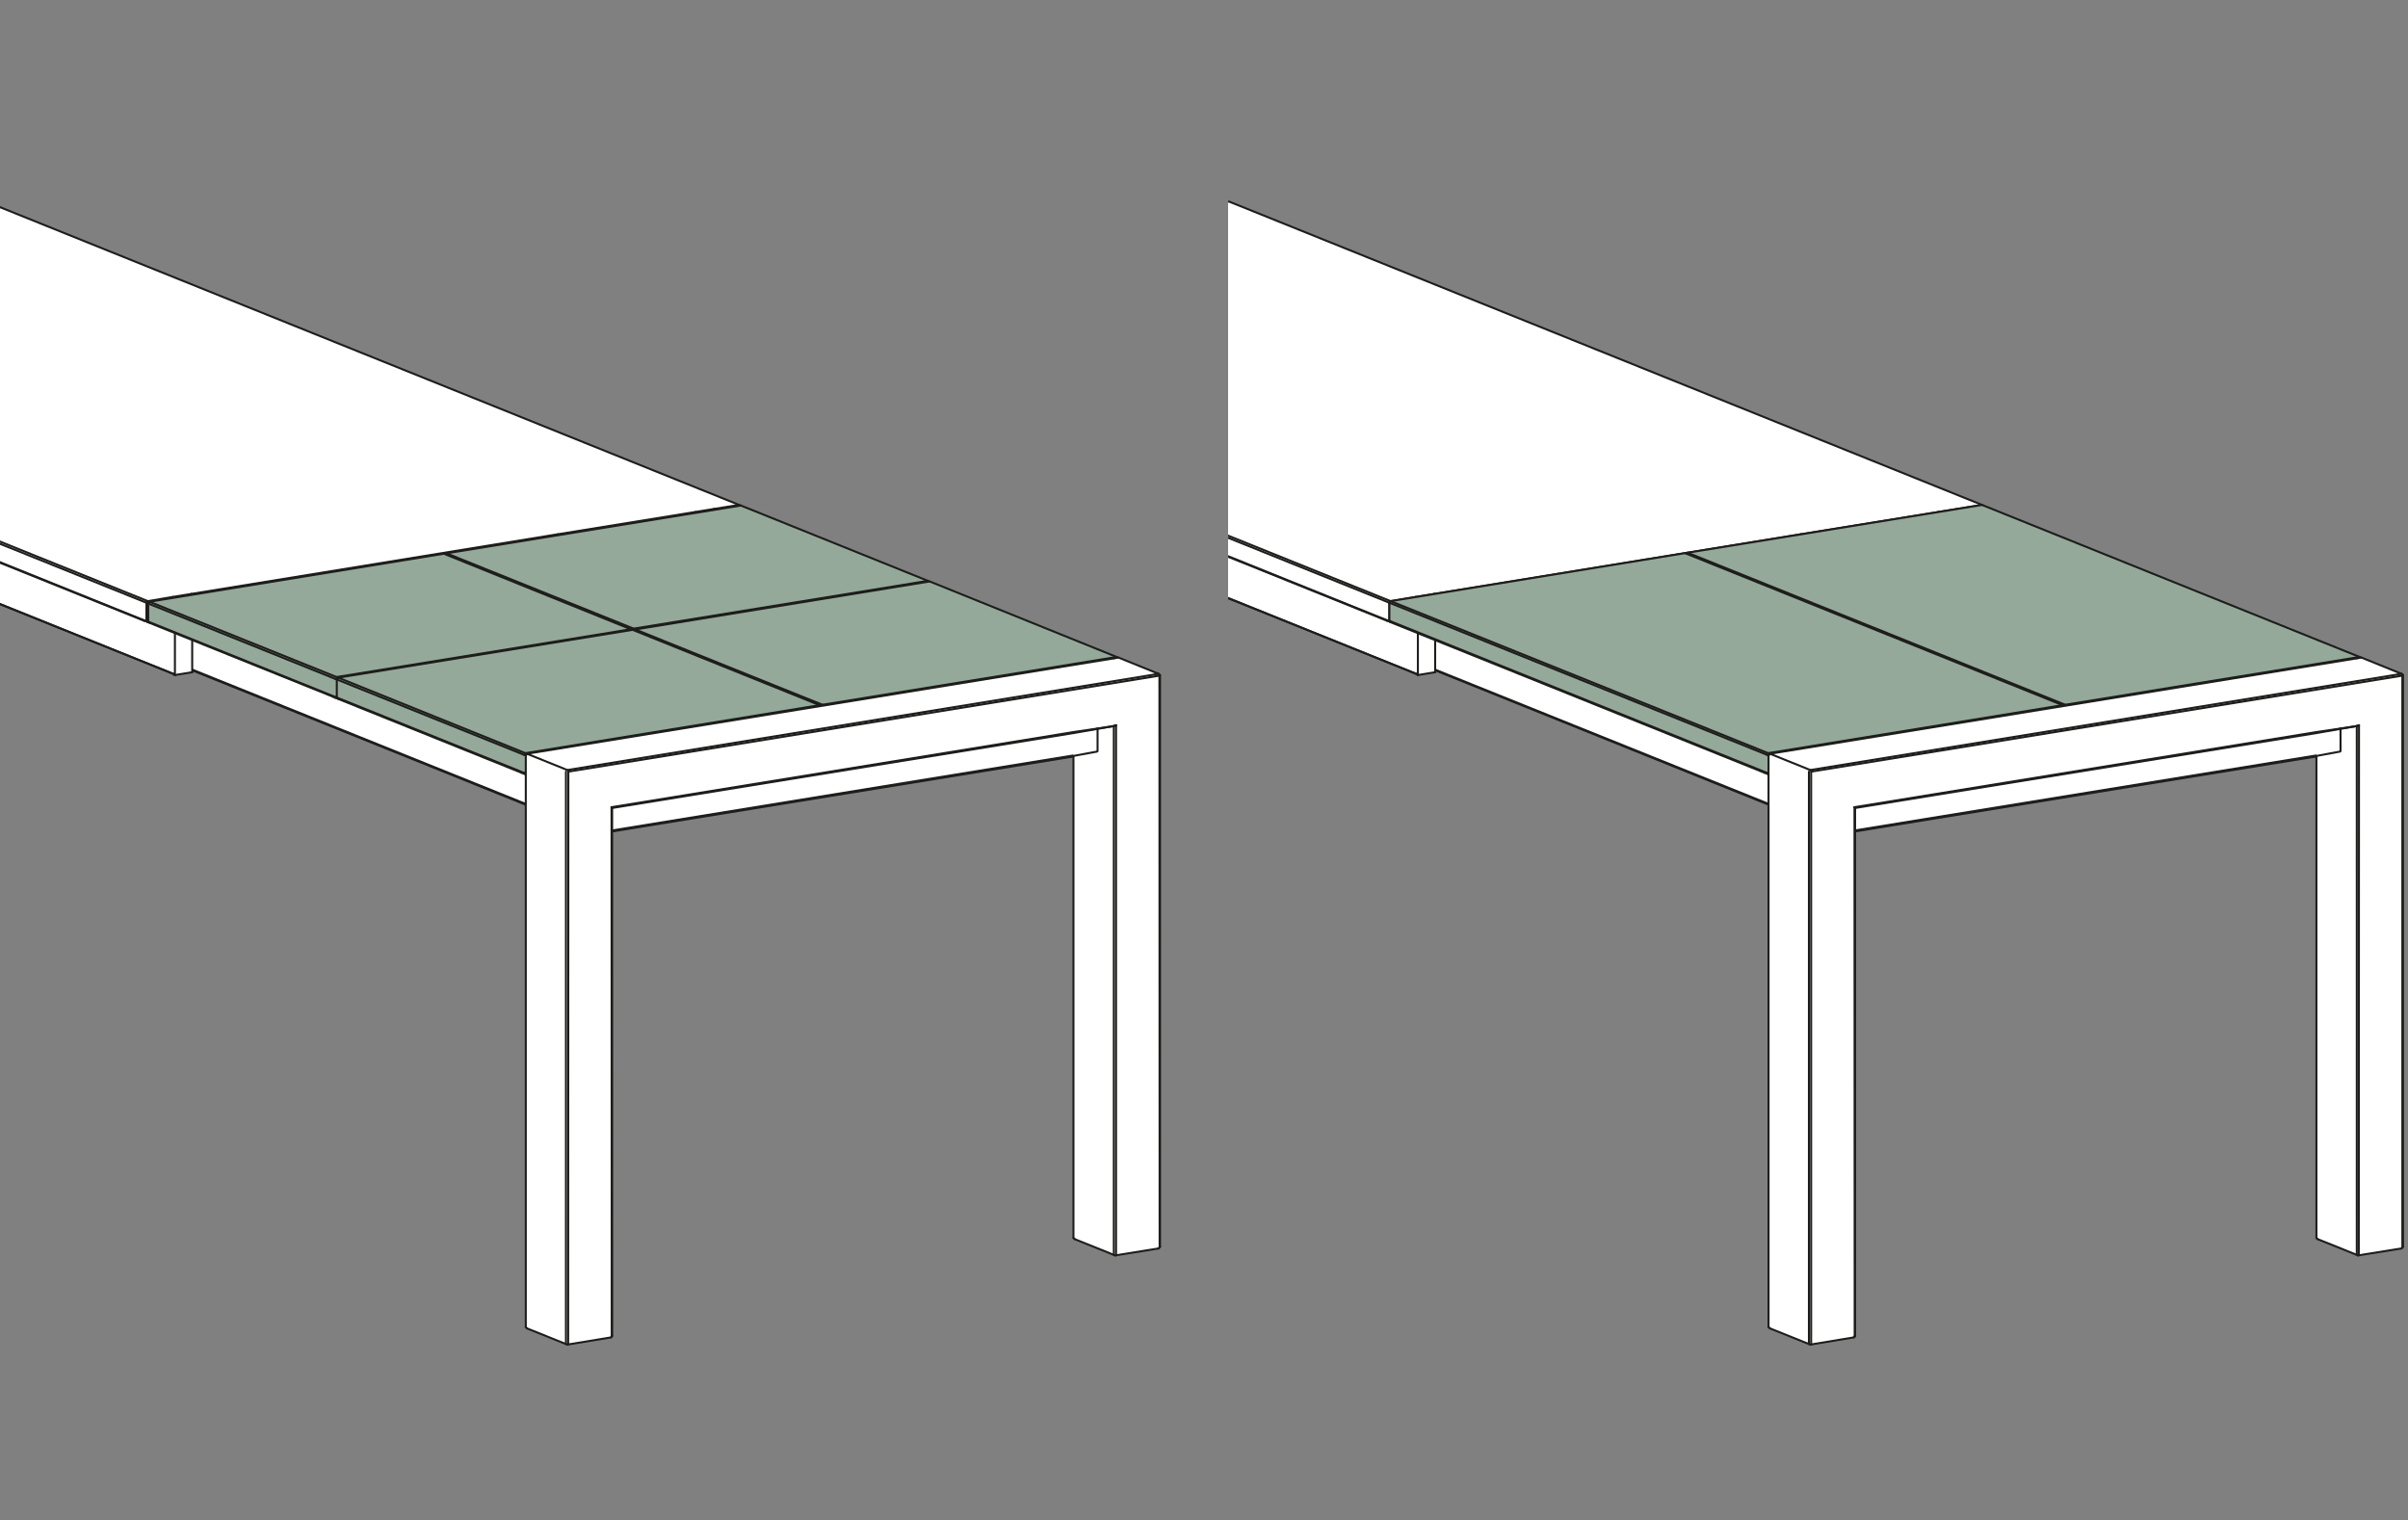 <?xml version="1.0" encoding="UTF-8"?>
<svg id="_x32_x50" xmlns="http://www.w3.org/2000/svg" version="1.1" xmlns:xlink="http://www.w3.org/1999/xlink" viewBox="0 0 1199 756.8">
  <rect x="0" y="0" width="1199" height="756.8" fill="#808080" stroke="none"/>
  <!-- Generator: Adobe Illustrator 29.0.0, SVG Export Plug-In . SVG Version: 2.1.0 Build 186)  -->
  <defs>
    <style>
      .st0 {
        fill: #fff;
      }

      .st1 {
        stroke: #1d1d1b;
        stroke-linecap: round;
        stroke-linejoin: round;
      }

      .st1, .st2 {
        fill: none;
      }

      .st3 {
        clip-path: url(#clippath-1);
      }

      .st4 {
        fill: #94a999;
      }

      .st5 {
        clip-path: url(#clippath);
      }
    </style>
    <clipPath id="clippath">
      <rect class="st2" y="100" width="582.7" height="588.5"/>
    </clipPath>
    <clipPath id="clippath-1">
      <rect class="st2" x="611.5" y="100" width="588.5" height="588.5"/>
    </clipPath>
  </defs>
  <g class="st5">
    <g>
      <g>
        <polygon class="st0" points="81 320.1 79.9 320 80.3 320.9 81 320.1"/>
        <polygon class="st0" points="81 320.1 81 293.8 79.9 293.8 79.9 320 81 320.1"/>
        <polygon class="st0" points="68.5 322.8 80.3 320.9 79.9 320 68.1 321.9 68.5 322.8"/>
        <polygon class="st0" points="80.3 293.2 79.9 293.8 81 293.8 80.3 293.2"/>
        <polygon class="st0" points="68.5 322.8 68.1 321.9 67.9 322.2 68.5 322.8"/>
        <polygon class="st0" points="79.9 320 79.9 293.8 68.1 295.7 68.1 321.9 79.9 320"/>
        <polygon class="st0" points="80.3 293.2 68.5 295.1 68.1 295.7 79.9 293.8 80.3 293.2"/>
        <polygon class="st0" points="67.9 296 67.9 322.2 68.1 321.9 68.1 295.7 67.9 296"/>
        <polygon class="st0" points="67.9 296 68.1 295.7 68.5 295.1 67.9 296"/>
        <polygon class="st0" points="80.3 320.9 300.9 409.7 301.5 408.9 81 320.1 80.3 320.9"/>
        <polygon class="st0" points="300.9 409.7 301.3 409.1 301.5 408.9 300.9 409.7"/>
        <polygon class="st0" points="301.5 408.9 301.5 382.6 81 293.8 81 320.1 301.5 408.9"/>
        <polygon class="st0" points="300.9 409.7 80.3 320.9 68.5 322.8 289.1 411.7 300.9 409.7"/>
        <polygon class="st0" points="300.9 382 80.3 293.2 81 293.8 301.5 382.6 300.9 382"/>
        <polygon class="st0" points="301.5 382.6 301.5 408.9 301.3 409.1 301.3 382.9 301.5 382.6"/>
        <polygon class="st0" points="301.5 382.6 301.3 382.9 300.9 382 301.5 382.6"/>
        <polygon class="st0" points="289.1 411.7 68.5 322.8 67.9 322.2 288.4 411 289.1 411.7"/>
        <polygon class="st0" points="300.9 409.7 289.1 411.7 289.5 411.1 301.3 409.1 300.9 409.7"/>
        <polygon class="st0" points="289.1 411.7 288.4 411 289.5 411.1 289.1 411.7"/>
        <polygon class="st0" points="80.3 293.2 300.9 382 289.1 383.9 68.5 295.1 80.3 293.2"/>
        <polygon class="st0" points="68.5 295.1 289.1 383.9 288.4 384.8 67.9 296 68.5 295.1"/>
        <polygon class="st0" points="67.9 322.2 67.9 296 288.4 384.8 288.4 411 67.9 322.2"/>
        <polygon class="st0" points="289.1 383.9 300.9 382 301.3 382.9 289.5 384.8 289.1 383.9"/>
        <polygon class="st0" points="289.5 384.8 289.5 411.1 288.4 411 288.4 384.8 289.5 384.8"/>
        <polygon class="st0" points="289.5 384.8 288.4 384.8 289.1 383.9 289.5 384.8"/>
        <polygon class="st0" points="289.5 411.1 289.5 384.8 301.3 382.9 301.3 409.1 289.5 411.1"/>
      </g>
      <g>
        <line class="st1" x1="68.5" y1="295.1" x2="289.1" y2="383.9"/>
        <line class="st1" x1="289.1" y1="383.9" x2="300.9" y2="382"/>
        <line class="st1" x1="300.9" y1="382" x2="301.5" y2="382.6"/>
        <line class="st1" x1="301.5" y1="382.6" x2="301.5" y2="408.9"/>
        <line class="st1" x1="301.5" y1="408.9" x2="301.3" y2="409.1"/>
        <line class="st1" x1="301.3" y1="409.1" x2="301.3" y2="409.2"/>
        <line class="st1" x1="301.3" y1="409.2" x2="300.9" y2="409.7"/>
        <line class="st1" x1="300.9" y1="409.7" x2="289.5" y2="411.6"/>
        <line class="st1" x1="289.5" y1="411.6" x2="289.1" y2="411.7"/>
        <line class="st1" x1="289.1" y1="411.7" x2="288.4" y2="411.4"/>
        <line class="st1" x1="288.4" y1="411.4" x2="68.5" y2="322.8"/>
        <line class="st1" x1="68.5" y1="322.8" x2="67.9" y2="322.2"/>
        <line class="st1" x1="67.9" y1="322.2" x2="67.9" y2="296"/>
        <line class="st1" x1="67.9" y1="296" x2="68.5" y2="295.1"/>
        <line class="st1" x1="68.5" y1="295.1" x2="80.3" y2="293.2"/>
        <line class="st1" x1="80.3" y1="293.2" x2="300.9" y2="382"/>
        <line class="st1" x1="288.4" y1="411" x2="67.9" y2="322.2"/>
        <line class="st1" x1="67.9" y1="296" x2="288.4" y2="384.8"/>
      </g>
      <g>
        <polygon class="st0" points="-7.1 110.8 368 261.9 368.7 261 -6.4 110 -7.1 110.8"/>
        <polygon class="st0" points="368.5 261.3 368.7 261 368 261.9 368.5 261.3"/>
        <polygon class="st0" points="-20.7 141 355.3 292.4 356 291.6 -20 140.2 -20.7 141"/>
        <polygon class="st0" points="368.7 261 368.7 252 -6.4 100.9 -6.4 110 368.7 261"/>
        <polygon class="st0" points="-6.4 100.9 368.7 252 368 251.4 -7.1 100.3 -6.4 100.9"/>
        <polygon class="st0" points="368.5 261.3 368.5 252.3 368.7 252 368.7 261 368.5 261.3"/>
        <polygon class="st0" points="368.5 252.3 368 251.4 368.7 252 368.5 252.3"/>
        <polygon class="st0" points="346.8 293.8 355.3 292.4 -20.7 141 -29.2 142.4 346.8 293.8"/>
        <polygon class="st0" points="368 261.9 -7.1 110.8 -19.6 112.9 355.5 263.9 368 261.9"/>
        <polygon class="st0" points="355.5 263.9 -19.6 112.9 -20 140.2 356 291.6 355.5 263.9"/>
        <polygon class="st0" points="356 291.6 356 264.8 355.5 263.9 356 291.6"/>
        <polygon class="st0" points="368 261.9 355.5 263.9 356 263.3 368.5 261.3 368 261.9"/>
        <polygon class="st0" points="355.5 263.9 356 264.8 355.3 264.2 356 263.3 355.5 263.9"/>
        <polygon class="st0" points="355.5 253.4 -19.6 102.3 -7.1 100.3 368 251.4 355.5 253.4"/>
        <polygon class="st0" points="368.5 252.3 356 254.3 355.5 253.4 368 251.4 368.5 252.3"/>
        <polygon class="st0" points="356 263.3 356 254.3 368.5 252.3 368.5 261.3 356 263.3"/>
        <polygon class="st0" points="356 264.8 346.8 265.6 355.3 264.2 356 264.8"/>
        <polygon class="st0" points="355.3 292.4 346.8 293.8 346.8 265.6 355.3 292.4"/>
        <polygon class="st0" points="346.8 265.6 356 264.8 356 291.6 355.3 292.4 346.8 265.6"/>
        <polygon class="st0" points="-29.2 142.4 -29.2 114.2 346.8 265.6 346.8 293.8 -29.2 142.4"/>
        <polygon class="st0" points="355.5 253.4 346.3 254.9 -28.8 103.8 -19.6 102.3 355.5 253.4"/>
        <polygon class="st0" points="356 254.3 346.8 255.8 346.3 254.9 355.5 253.4 356 254.3"/>
        <polygon class="st0" points="356 263.3 346.8 255.8 356 254.3 356 263.3"/>
        <polygon class="st0" points="346.8 255.8 356 263.3 355.3 264.2 346.8 265.6 346.8 255.8"/>
        <polygon class="st0" points="87.1 336.1 95.7 334.7 -257.5 192.5 -257.5 197.3 87.1 336.1"/>
        <polygon class="st0" points="-257.5 196.9 86.5 335.4 87.1 336.1 -257.5 197.3 -257.5 196.9"/>
        <polygon class="st0" points="95.7 334.7 95.7 306.4 -257.5 164.2 -257.5 192.5 95.7 334.7"/>
        <polygon class="st0" points="95.7 306.4 95.7 334.7 87.1 336.1 95.7 306.4"/>
        <polygon class="st0" points="95.7 306.4 346.8 265.6 -29.2 114.2 -257.5 151.3 -257.5 164.2 95.7 306.4"/>
        <polygon class="st0" points="95.3 295.7 -257.5 153.7 -257.5 141 -28.8 103.8 346.3 254.9 95.3 295.7"/>
        <polygon class="st0" points="346.8 255.8 95.7 296.6 95.3 295.7 346.3 254.9 346.8 255.8"/>
        <polygon class="st0" points="95.7 306.4 95.7 296.6 346.8 255.8 346.8 265.6 95.7 306.4"/>
        <polygon class="st0" points="-257.5 169.4 86.1 307.8 86.5 335.4 -257.5 196.9 -257.5 169.4"/>
        <polygon class="st0" points="86.5 335.4 86.1 307.8 86.5 308.7 86.5 335.4"/>
        <polygon class="st0" points="95.7 306.4 86.5 308.7 87.1 307.8 95.7 306.4"/>
        <polygon class="st0" points="86.5 335.4 86.5 308.7 95.7 306.4 87.1 336.1 86.5 335.4"/>
        <polygon class="st0" points="86.5 307.2 87.1 307.8 86.5 308.7 86.1 307.8 86.5 307.2"/>
        <polygon class="st0" points="87.1 307.8 86.5 307.2 95.7 296.6 95.7 306.4 87.1 307.8"/>
        <polygon class="st0" points="-257.5 153.7 95.3 295.7 86.1 297.2 -257.5 158.9 -257.5 153.7"/>
        <polygon class="st0" points="95.7 296.6 86.5 298.1 86.1 297.2 95.3 295.7 95.7 296.6"/>
        <polygon class="st0" points="95.7 296.6 86.5 307.2 86.5 298.1 95.7 296.6"/>
        <polygon class="st0" points="73.6 309.8 86.1 307.8 -257.5 169.4 -257.5 176.5 73.6 309.8"/>
        <polygon class="st0" points="73.6 309.8 -257.5 176.5 -257.5 176.1 72.9 309.1 73.6 309.8"/>
        <polygon class="st0" points="86.1 307.8 73.6 309.8 74 309.2 86.5 307.2 86.1 307.8"/>
        <polygon class="st0" points="73.6 309.8 72.9 309.1 74 309.2 73.6 309.8"/>
        <polygon class="st0" points="-257.5 158.9 86.1 297.2 73.6 299.3 -257.5 165.9 -257.5 158.9"/>
        <polygon class="st0" points="72.9 300.1 -257.5 167.1 -257.5 165.9 73.6 299.3 72.9 300.1"/>
        <polygon class="st0" points="-257.5 167.1 72.9 300.1 72.9 309.1 -257.5 176.1 -257.5 167.1"/>
        <polygon class="st0" points="74 300.2 74 309.2 72.9 309.1 72.9 300.1 74 300.2"/>
        <polygon class="st0" points="86.5 298.1 74 300.2 73.6 299.3 86.1 297.2 86.5 298.1"/>
        <polygon class="st0" points="72.9 300.1 73.6 299.3 74 300.2 72.9 300.1"/>
        <polygon class="st0" points="74 309.2 74 300.2 86.5 298.1 86.5 307.2 74 309.2"/>
      </g>
      <line class="st1" x1="87.1" y1="336.1" x2="87.1" y2="315.3"/>
      <line class="st1" x1="95.7" y1="334.7" x2="95.7" y2="319.2"/>
      <g>
        <line class="st1" x1="-7.1" y1="100.3" x2="368" y2="251.4"/>
        <line class="st1" x1="368" y1="251.4" x2="368.6" y2="252.1"/>
        <line class="st1" x1="368.6" y1="252.1" x2="368.7" y2="261"/>
        <line class="st1" x1="368.7" y1="261" x2="368.5" y2="261.3"/>
        <line class="st1" x1="368.5" y1="261.3" x2="356" y2="263.3"/>
        <line class="st1" x1="356" y1="263.3" x2="355.5" y2="263.9"/>
        <line class="st1" x1="355.5" y1="263.9" x2="356" y2="264.8"/>
        <line class="st1" x1="356" y1="264.8" x2="356" y2="291.6"/>
        <line class="st1" x1="356" y1="291.6" x2="355.3" y2="292.4"/>
        <line class="st1" x1="355.3" y1="292.4" x2="346.8" y2="293.8"/>
        <line class="st1" x1="346.8" y1="293.8" x2="296.8" y2="273.7"/>
        <line class="st1" x1="296.8" y1="273.7" x2="95.7" y2="306.4"/>
        <line class="st1" x1="95.7" y1="334.7" x2="87.1" y2="336.1"/>
        <line class="st1" x1="87.1" y1="336.1" x2="86.5" y2="335.6"/>
        <line class="st1" x1="86.5" y1="335.6" x2="-257.5" y2="197.3"/>
        <line class="st1" x1="86.5" y1="307.2" x2="86.1" y2="307.8"/>
        <line class="st1" x1="86.1" y1="307.8" x2="76.3" y2="309.3"/>
        <line class="st1" x1="76.3" y1="309.3" x2="74" y2="309.5"/>
        <line class="st1" x1="74" y1="309.5" x2="72.9" y2="309.3"/>
        <line class="st1" x1="72.9" y1="309.3" x2="71.8" y2="309.1"/>
        <line class="st1" x1="71.8" y1="309.1" x2="-257.5" y2="176.5"/>
        <line class="st1" x1="368.7" y1="252" x2="368.5" y2="252.3"/>
        <line class="st1" x1="368.5" y1="252.3" x2="356" y2="254.3"/>
        <line class="st1" x1="356" y1="254.3" x2="346.8" y2="255.8"/>
        <line class="st1" x1="346.8" y1="255.8" x2="279.5" y2="266.7"/>
        <line class="st1" x1="279.5" y1="266.7" x2="95.7" y2="296.6"/>
        <line class="st1" x1="95.7" y1="296.6" x2="86.5" y2="298.1"/>
        <line class="st1" x1="86.5" y1="298.1" x2="74" y2="300.2"/>
        <line class="st1" x1="74" y1="300.2" x2="72.9" y2="300.1"/>
        <line class="st1" x1="72.9" y1="300.1" x2="-257.5" y2="167.1"/>
        <line class="st1" x1="87.1" y1="336.1" x2="86.5" y2="335.6"/>
        <line class="st1" x1="86.5" y1="335.6" x2="-257.5" y2="196.9"/>
        <line class="st1" x1="73.6" y1="309.8" x2="72.9" y2="309.3"/>
        <line class="st1" x1="72.9" y1="309.3" x2="-257.5" y2="176.1"/>
        <line class="st1" x1="355.3" y1="264.2" x2="355.5" y2="263.9"/>
        <line class="st1" x1="355.5" y1="263.9" x2="355.5" y2="263.9"/>
        <line class="st1" x1="355.5" y1="263.9" x2="368" y2="261.9"/>
        <line class="st1" x1="368" y1="261.9" x2="368.5" y2="261.3"/>
        <line class="st1" x1="368.5" y1="261.3" x2="368.5" y2="261.3"/>
        <line class="st1" x1="368.5" y1="261.3" x2="368.6" y2="252.1"/>
        <line class="st1" x1="368.6" y1="252.1" x2="368" y2="251.4"/>
        <line class="st1" x1="368" y1="251.4" x2="355.5" y2="253.4"/>
        <line class="st1" x1="355.5" y1="253.4" x2="346.3" y2="254.9"/>
        <line class="st1" x1="346.3" y1="254.9" x2="277.8" y2="266"/>
        <line class="st1" x1="277.8" y1="266" x2="95.3" y2="295.7"/>
        <line class="st1" x1="95.3" y1="295.7" x2="86.1" y2="297.2"/>
        <line class="st1" x1="86.1" y1="297.2" x2="73.6" y2="299.3"/>
        <line class="st1" x1="73.6" y1="299.3" x2="72.9" y2="300.1"/>
        <line class="st1" x1="72.9" y1="300.1" x2="72.9" y2="309.1"/>
        <line class="st1" x1="72.9" y1="309.1" x2="73.6" y2="309.8"/>
        <line class="st1" x1="73.6" y1="309.8" x2="74" y2="309.5"/>
        <line class="st1" x1="74" y1="309.5" x2="74" y2="300.2"/>
        <line class="st1" x1="74" y1="300.2" x2="73.6" y2="299.3"/>
        <line class="st1" x1="73.6" y1="299.3" x2="-257.5" y2="165.9"/>
      </g>
      <g>
        <polygon class="st4" points="368.5 261.3 368.9 262.2 369.5 261.4 368.5 261.3"/>
        <polygon class="st4" points="368.5 252.3 368.5 261.3 369.5 261.4 369.5 252.3 368.5 252.3"/>
        <polygon class="st4" points="369.5 252.3 368.9 251.7 368.5 252.3 369.5 252.3"/>
        <polygon class="st4" points="368.5 261.3 221.9 285.2 222.3 286.1 368.9 262.2 368.5 261.3"/>
        <polygon class="st4" points="221.6 285.4 222.3 286.1 221.9 285.2 221.6 285.4"/>
        <polygon class="st4" points="368.5 261.3 368.5 252.3 221.9 276.1 221.9 285.2 368.5 261.3"/>
        <polygon class="st4" points="221.9 276.1 368.5 252.3 368.9 251.7 222.3 275.5 221.9 276.1"/>
        <polygon class="st4" points="221.6 276.4 221.6 285.4 221.9 285.2 221.9 276.1 221.6 276.4"/>
        <polygon class="st4" points="221.9 276.1 222.3 275.5 221.6 276.4 221.9 276.1"/>
        <polygon class="st4" points="462.7 298.9 369.5 261.4 368.9 262.2 462 299.7 462.7 298.9"/>
        <polygon class="st4" points="462.7 298.9 462 299.7 462.4 299.2 462.7 298.9"/>
        <polygon class="st4" points="462.7 298.9 462.7 289.9 369.5 252.3 369.5 261.4 462.7 298.9"/>
        <polygon class="st4" points="369.5 252.3 462.7 289.9 462 289.2 368.9 251.7 369.5 252.3"/>
        <polygon class="st4" points="462.4 299.2 462.4 290.1 462.7 289.9 462.7 298.9 462.4 299.2"/>
        <polygon class="st4" points="462.4 290.1 462 289.2 462.7 289.9 462.4 290.1"/>
        <polygon class="st4" points="462 299.7 368.9 262.2 222.3 286.1 315.5 323.6 462 299.7"/>
        <polygon class="st4" points="221.6 285.4 314.8 322.9 315.5 323.6 222.3 286.1 221.6 285.4"/>
        <polygon class="st4" points="315.9 323 462.4 299.2 462 299.7 315.5 323.6 315.9 323"/>
        <polygon class="st4" points="315.9 323 315.5 323.6 314.8 322.9 315.9 323"/>
        <polygon class="st4" points="462 289.2 315.5 313 222.3 275.5 368.9 251.7 462 289.2"/>
        <polygon class="st4" points="314.8 313.9 221.6 276.4 222.3 275.5 315.5 313 314.8 313.9"/>
        <polygon class="st4" points="221.6 285.4 221.6 276.4 314.8 313.9 314.8 322.9 221.6 285.4"/>
        <polygon class="st4" points="315.9 314 315.9 323 314.8 322.9 314.8 313.9 315.9 314"/>
        <polygon class="st4" points="462.4 290.1 315.9 314 315.5 313 462 289.2 462.4 290.1"/>
        <polygon class="st4" points="314.8 313.9 315.5 313 315.9 314 314.8 313.9"/>
        <polygon class="st4" points="315.9 323 315.9 314 462.4 290.1 462.4 299.2 315.9 323"/>
      </g>
      <g>
        <line class="st1" x1="462" y1="289.2" x2="315.5" y2="313"/>
        <line class="st1" x1="315.5" y1="313" x2="222.3" y2="275.5"/>
        <line class="st1" x1="368.9" y1="251.7" x2="462" y2="289.2"/>
        <line class="st1" x1="462" y1="289.2" x2="462.7" y2="289.9"/>
        <line class="st1" x1="462.7" y1="289.9" x2="462.7" y2="298.9"/>
        <line class="st1" x1="462.7" y1="298.9" x2="462.5" y2="299.2"/>
        <line class="st1" x1="462.5" y1="299.2" x2="462.4" y2="299.2"/>
        <line class="st1" x1="462.4" y1="299.2" x2="462" y2="299.7"/>
        <line class="st1" x1="462" y1="299.7" x2="318.2" y2="323.1"/>
        <line class="st1" x1="318.2" y1="323.1" x2="315.9" y2="323.5"/>
        <line class="st1" x1="315.9" y1="323.5" x2="315.5" y2="323.6"/>
        <line class="st1" x1="315.5" y1="323.6" x2="314.8" y2="323.3"/>
        <line class="st1" x1="314.8" y1="323.3" x2="313.7" y2="322.9"/>
        <line class="st1" x1="313.7" y1="322.9" x2="222.3" y2="286.1"/>
        <line class="st1" x1="222.3" y1="286.1" x2="221.6" y2="285.4"/>
        <line class="st1" x1="221.6" y1="285.4" x2="221.6" y2="276.4"/>
        <line class="st1" x1="221.6" y1="276.4" x2="222.3" y2="275.5"/>
        <line class="st1" x1="222.3" y1="275.5" x2="368.9" y2="251.7"/>
        <line class="st1" x1="462.7" y1="298.9" x2="462.5" y2="299.2"/>
        <line class="st1" x1="462.5" y1="299.2" x2="315.9" y2="323"/>
        <line class="st1" x1="315.9" y1="323" x2="314.8" y2="322.9"/>
        <line class="st1" x1="314.8" y1="322.9" x2="221.6" y2="285.4"/>
        <line class="st1" x1="462.7" y1="289.9" x2="462.4" y2="290.1"/>
        <line class="st1" x1="462.4" y1="290.1" x2="315.9" y2="314"/>
        <line class="st1" x1="315.9" y1="314" x2="314.8" y2="313.9"/>
        <line class="st1" x1="314.8" y1="313.9" x2="221.6" y2="276.4"/>
      </g>
      <g>
        <polygon class="st4" points="220.6 285.4 221 286.3 221.6 285.4 220.6 285.4"/>
        <polygon class="st4" points="220.6 276.3 220.6 285.4 221.6 285.4 221.6 276.4 220.6 276.3"/>
        <polygon class="st4" points="221.6 276.4 221 275.7 220.6 276.3 221.6 276.4"/>
        <polygon class="st4" points="220.6 285.4 74 309.2 74.4 310.1 221 286.3 220.6 285.4"/>
        <polygon class="st4" points="73.8 309.5 74.4 310.1 74 309.2 73.8 309.5"/>
        <polygon class="st4" points="220.6 285.4 220.6 276.3 74 300.2 74 309.2 220.6 285.4"/>
        <polygon class="st4" points="74 300.2 220.6 276.3 221 275.7 74.4 299.6 74 300.2"/>
        <polygon class="st4" points="73.8 300.5 73.8 309.5 74 309.2 74 300.2 73.8 300.5"/>
        <polygon class="st4" points="74 300.2 74.4 299.6 73.8 300.5 74 300.2"/>
        <polygon class="st4" points="314.8 322.9 221.6 285.4 221 286.3 314.1 323.8 314.8 322.9"/>
        <polygon class="st4" points="314.8 322.9 314.1 323.8 314.6 323.2 314.8 322.9"/>
        <polygon class="st4" points="314.8 322.9 314.8 313.9 221.6 276.4 221.6 285.4 314.8 322.9"/>
        <polygon class="st4" points="221.6 276.4 314.8 313.9 314.1 313.3 221 275.7 221.6 276.4"/>
        <polygon class="st4" points="314.6 323.2 314.6 314.2 314.8 313.9 314.8 322.9 314.6 323.2"/>
        <polygon class="st4" points="314.6 314.2 314.1 313.3 314.8 313.9 314.6 314.2"/>
        <polygon class="st4" points="314.1 323.8 221 286.3 74.4 310.1 167.6 347.6 314.1 323.8"/>
        <polygon class="st4" points="73.8 309.5 166.9 347 167.6 347.6 74.4 310.1 73.8 309.5"/>
        <polygon class="st4" points="168 347.1 314.6 323.2 314.1 323.8 167.6 347.6 168 347.1"/>
        <polygon class="st4" points="168 347.1 167.6 347.6 166.9 347 168 347.1"/>
        <polygon class="st4" points="314.1 313.3 167.6 337.1 74.4 299.6 221 275.7 314.1 313.3"/>
        <polygon class="st4" points="166.9 338 73.8 300.5 74.4 299.6 167.6 337.1 166.9 338"/>
        <polygon class="st4" points="73.8 309.5 73.8 300.5 166.9 338 166.9 347 73.8 309.5"/>
        <polygon class="st4" points="168 338 168 347.1 166.9 347 166.9 338 168 338"/>
        <polygon class="st4" points="314.6 314.2 168 338 167.6 337.1 314.1 313.3 314.6 314.2"/>
        <polygon class="st4" points="166.9 338 167.6 337.1 168 338 166.9 338"/>
        <polygon class="st4" points="168 347.1 168 338 314.6 314.2 314.6 323.2 168 347.1"/>
      </g>
      <g>
        <line class="st1" x1="314.1" y1="313.3" x2="167.6" y2="337.1"/>
        <line class="st1" x1="167.6" y1="337.1" x2="74.4" y2="299.6"/>
        <line class="st1" x1="221" y1="275.7" x2="314.1" y2="313.3"/>
        <line class="st1" x1="314.1" y1="313.3" x2="314.8" y2="313.9"/>
        <line class="st1" x1="314.8" y1="313.9" x2="314.8" y2="322.9"/>
        <line class="st1" x1="314.8" y1="322.9" x2="314.6" y2="323.2"/>
        <line class="st1" x1="314.6" y1="323.2" x2="314.6" y2="323.3"/>
        <line class="st1" x1="314.6" y1="323.3" x2="314.1" y2="323.8"/>
        <line class="st1" x1="314.1" y1="323.8" x2="170.3" y2="347.2"/>
        <line class="st1" x1="170.3" y1="347.2" x2="168" y2="347.6"/>
        <line class="st1" x1="168" y1="347.6" x2="167.6" y2="347.6"/>
        <line class="st1" x1="167.6" y1="347.6" x2="166.9" y2="347.4"/>
        <line class="st1" x1="166.9" y1="347.4" x2="165.8" y2="346.9"/>
        <line class="st1" x1="165.8" y1="346.9" x2="74.4" y2="310.1"/>
        <line class="st1" x1="74.4" y1="310.1" x2="73.8" y2="309.5"/>
        <line class="st1" x1="73.8" y1="309.5" x2="73.8" y2="300.5"/>
        <line class="st1" x1="73.8" y1="300.5" x2="74.4" y2="299.6"/>
        <line class="st1" x1="74.4" y1="299.6" x2="221" y2="275.7"/>
        <line class="st1" x1="314.8" y1="322.9" x2="314.6" y2="323.2"/>
        <line class="st1" x1="314.6" y1="323.2" x2="168" y2="347.1"/>
        <line class="st1" x1="168" y1="347.1" x2="166.9" y2="347"/>
        <line class="st1" x1="166.9" y1="347" x2="73.8" y2="309.5"/>
        <line class="st1" x1="314.8" y1="313.9" x2="314.6" y2="314.2"/>
        <line class="st1" x1="314.6" y1="314.2" x2="168" y2="338"/>
        <line class="st1" x1="168" y1="338" x2="166.9" y2="338"/>
        <line class="st1" x1="166.9" y1="338" x2="73.8" y2="300.5"/>
      </g>
      <g>
        <polygon class="st4" points="462.4 299.2 462.9 300.1 463.5 299.2 462.4 299.2"/>
        <polygon class="st4" points="462.4 290.1 462.4 299.2 463.5 299.2 463.5 290.2 462.4 290.1"/>
        <polygon class="st4" points="463.5 290.2 462.9 289.5 462.4 290.1 463.5 290.2"/>
        <polygon class="st4" points="462.4 299.2 315.9 323 316.3 323.9 462.9 300.1 462.4 299.2"/>
        <polygon class="st4" points="315.6 323.3 316.3 323.9 315.9 323 315.6 323.3"/>
        <polygon class="st4" points="462.4 299.2 462.4 290.1 315.9 314 315.9 323 462.4 299.2"/>
        <polygon class="st4" points="315.9 314 462.4 290.1 462.9 289.5 316.3 313.4 315.9 314"/>
        <polygon class="st4" points="315.6 314.2 315.6 323.3 315.9 323 315.9 314 315.6 314.2"/>
        <polygon class="st4" points="315.9 314 316.3 313.4 315.6 314.2 315.9 314"/>
        <polygon class="st4" points="556.7 336.7 463.5 299.2 462.9 300.1 556 337.6 556.7 336.7"/>
        <polygon class="st4" points="556.7 336.7 556 337.6 556.4 337 556.7 336.7"/>
        <polygon class="st4" points="556.7 336.7 556.7 327.7 463.5 290.2 463.5 299.2 556.7 336.7"/>
        <polygon class="st4" points="463.5 290.2 556.7 327.7 556 327.1 462.9 289.5 463.5 290.2"/>
        <polygon class="st4" points="556.4 337 556.4 328 556.7 327.7 556.7 336.7 556.4 337"/>
        <polygon class="st4" points="556.4 328 556 327.1 556.7 327.7 556.4 328"/>
        <polygon class="st4" points="556 337.6 462.9 300.1 316.3 323.9 409.5 361.4 556 337.6"/>
        <polygon class="st4" points="315.6 323.3 408.8 360.8 409.5 361.4 316.3 323.9 315.6 323.3"/>
        <polygon class="st4" points="409.9 360.9 556.4 337 556 337.6 409.5 361.4 409.9 360.9"/>
        <polygon class="st4" points="409.9 360.9 409.5 361.4 408.8 360.8 409.9 360.9"/>
        <polygon class="st4" points="556 327.1 409.5 350.9 316.3 313.4 462.9 289.5 556 327.1"/>
        <polygon class="st4" points="408.8 351.8 315.6 314.2 316.3 313.4 409.5 350.9 408.8 351.8"/>
        <polygon class="st4" points="315.6 323.3 315.6 314.2 408.8 351.8 408.8 360.8 315.6 323.3"/>
        <polygon class="st4" points="409.9 351.8 409.9 360.9 408.8 360.8 408.8 351.8 409.9 351.8"/>
        <polygon class="st4" points="556.4 328 409.9 351.8 409.5 350.9 556 327.1 556.4 328"/>
        <polygon class="st4" points="408.8 351.8 409.5 350.9 409.9 351.8 408.8 351.8"/>
        <polygon class="st4" points="409.9 360.9 409.9 351.8 556.4 328 556.4 337 409.9 360.9"/>
      </g>
      <g>
        <line class="st1" x1="556" y1="327.1" x2="409.5" y2="350.9"/>
        <line class="st1" x1="409.5" y1="350.9" x2="316.3" y2="313.4"/>
        <line class="st1" x1="462.9" y1="289.5" x2="556" y2="327.1"/>
        <line class="st1" x1="556" y1="327.1" x2="556.7" y2="327.7"/>
        <line class="st1" x1="556.7" y1="327.7" x2="556.7" y2="336.7"/>
        <line class="st1" x1="556.7" y1="336.7" x2="556.5" y2="337"/>
        <line class="st1" x1="556.5" y1="337" x2="556.4" y2="337"/>
        <line class="st1" x1="556.4" y1="337" x2="556" y2="337.6"/>
        <line class="st1" x1="556" y1="337.6" x2="412.2" y2="361"/>
        <line class="st1" x1="412.2" y1="361" x2="409.9" y2="361.4"/>
        <line class="st1" x1="409.9" y1="361.4" x2="409.5" y2="361.4"/>
        <line class="st1" x1="409.5" y1="361.4" x2="408.8" y2="361.2"/>
        <line class="st1" x1="408.8" y1="361.2" x2="407.7" y2="360.7"/>
        <line class="st1" x1="407.7" y1="360.7" x2="316.3" y2="323.9"/>
        <line class="st1" x1="316.3" y1="323.9" x2="315.6" y2="323.3"/>
        <line class="st1" x1="315.6" y1="323.3" x2="315.6" y2="314.2"/>
        <line class="st1" x1="315.6" y1="314.2" x2="316.3" y2="313.4"/>
        <line class="st1" x1="316.3" y1="313.4" x2="462.9" y2="289.5"/>
        <line class="st1" x1="556.7" y1="336.7" x2="556.5" y2="337"/>
        <line class="st1" x1="556.5" y1="337" x2="409.9" y2="360.9"/>
        <line class="st1" x1="409.9" y1="360.9" x2="408.8" y2="360.8"/>
        <line class="st1" x1="408.8" y1="360.8" x2="315.6" y2="323.3"/>
        <line class="st1" x1="556.7" y1="327.7" x2="556.4" y2="328"/>
        <line class="st1" x1="556.4" y1="328" x2="409.9" y2="351.8"/>
        <line class="st1" x1="409.9" y1="351.8" x2="408.8" y2="351.8"/>
        <line class="st1" x1="408.8" y1="351.8" x2="315.6" y2="314.2"/>
      </g>
      <g>
        <polygon class="st4" points="314.6 323.2 315 324.1 315.6 323.3 314.6 323.2"/>
        <polygon class="st4" points="314.6 314.2 314.6 323.2 315.6 323.3 315.6 314.2 314.6 314.2"/>
        <polygon class="st4" points="315.6 314.2 315 313.6 314.6 314.2 315.6 314.2"/>
        <polygon class="st4" points="314.6 323.2 168 347.1 168.4 348 315 324.1 314.6 323.2"/>
        <polygon class="st4" points="167.7 347.3 168.4 348 168 347.1 167.7 347.3"/>
        <polygon class="st4" points="314.6 323.2 314.6 314.2 168 338 168 347.1 314.6 323.2"/>
        <polygon class="st4" points="168 338 314.6 314.2 315 313.6 168.4 337.4 168 338"/>
        <polygon class="st4" points="167.7 338.3 167.7 347.3 168 347.1 168 338 167.7 338.3"/>
        <polygon class="st4" points="168 338 168.4 337.4 167.7 338.3 168 338"/>
        <polygon class="st4" points="408.8 360.8 315.6 323.3 315 324.1 408.1 361.7 408.8 360.8"/>
        <polygon class="st4" points="408.8 360.8 408.1 361.7 408.6 361.1 408.8 360.8"/>
        <polygon class="st4" points="408.8 360.8 408.8 351.8 315.6 314.2 315.6 323.3 408.8 360.8"/>
        <polygon class="st4" points="315.6 314.2 408.8 351.8 408.1 351.1 315 313.6 315.6 314.2"/>
        <polygon class="st4" points="408.6 361.1 408.6 352 408.8 351.8 408.8 360.8 408.6 361.1"/>
        <polygon class="st4" points="408.6 352 408.1 351.1 408.8 351.8 408.6 352"/>
        <polygon class="st4" points="408.1 361.7 315 324.1 168.4 348 261.6 385.5 408.1 361.7"/>
        <polygon class="st4" points="167.7 347.3 260.9 384.8 261.6 385.5 168.4 348 167.7 347.3"/>
        <polygon class="st4" points="262 384.9 408.6 361.1 408.1 361.7 261.6 385.5 262 384.9"/>
        <polygon class="st4" points="262 384.9 261.6 385.5 260.9 384.8 262 384.9"/>
        <polygon class="st4" points="408.1 351.1 261.6 375 168.4 337.4 315 313.6 408.1 351.1"/>
        <polygon class="st4" points="260.9 375.8 167.7 338.3 168.4 337.4 261.6 375 260.9 375.8"/>
        <polygon class="st4" points="167.7 347.3 167.7 338.3 260.9 375.8 260.9 384.8 167.7 347.3"/>
        <polygon class="st4" points="262 375.9 262 384.9 260.9 384.8 260.9 375.8 262 375.9"/>
        <polygon class="st4" points="408.6 352 262 375.9 261.6 375 408.1 351.1 408.6 352"/>
        <polygon class="st4" points="260.9 375.8 261.6 375 262 375.9 260.9 375.8"/>
        <polygon class="st4" points="262 384.9 262 375.9 408.6 352 408.6 361.1 262 384.9"/>
      </g>
      <g>
        <line class="st1" x1="408.1" y1="351.1" x2="261.6" y2="375"/>
        <line class="st1" x1="261.6" y1="375" x2="168.4" y2="337.4"/>
        <line class="st1" x1="315" y1="313.6" x2="408.1" y2="351.1"/>
        <line class="st1" x1="408.1" y1="351.1" x2="408.8" y2="351.8"/>
        <line class="st1" x1="408.8" y1="351.8" x2="408.8" y2="360.8"/>
        <line class="st1" x1="408.8" y1="360.8" x2="408.6" y2="361.1"/>
        <line class="st1" x1="408.6" y1="361.1" x2="408.6" y2="361.1"/>
        <line class="st1" x1="408.6" y1="361.1" x2="408.1" y2="361.7"/>
        <line class="st1" x1="408.1" y1="361.7" x2="264.3" y2="385"/>
        <line class="st1" x1="264.3" y1="385" x2="262" y2="385.4"/>
        <line class="st1" x1="262" y1="385.4" x2="261.6" y2="385.5"/>
        <line class="st1" x1="261.6" y1="385.5" x2="260.9" y2="385.2"/>
        <line class="st1" x1="260.9" y1="385.2" x2="259.8" y2="384.8"/>
        <line class="st1" x1="259.8" y1="384.8" x2="168.4" y2="348"/>
        <line class="st1" x1="168.4" y1="348" x2="167.7" y2="347.3"/>
        <line class="st1" x1="167.7" y1="347.3" x2="167.7" y2="338.3"/>
        <line class="st1" x1="167.7" y1="338.3" x2="168.4" y2="337.4"/>
        <line class="st1" x1="168.4" y1="337.4" x2="315" y2="313.6"/>
        <line class="st1" x1="408.8" y1="360.8" x2="408.6" y2="361.1"/>
        <line class="st1" x1="408.6" y1="361.1" x2="262" y2="384.9"/>
        <line class="st1" x1="262" y1="384.9" x2="260.9" y2="384.8"/>
        <line class="st1" x1="260.9" y1="384.8" x2="167.7" y2="347.3"/>
        <line class="st1" x1="408.8" y1="351.8" x2="408.6" y2="352"/>
        <line class="st1" x1="408.6" y1="352" x2="262" y2="375.9"/>
        <line class="st1" x1="262" y1="375.9" x2="260.9" y2="375.8"/>
        <line class="st1" x1="260.9" y1="375.8" x2="167.7" y2="338.3"/>
      </g>
      <g>
        <polygon class="st0" points="538.3 371.7 539 370.9 537.9 370.8 538.3 371.7"/>
        <polygon class="st0" points="537.9 356.3 537.9 370.8 539 370.9 539 356.4 537.9 356.3"/>
        <polygon class="st0" points="537.9 356.3 539 356.4 538.3 355.7 537.9 356.3"/>
        <polygon class="st0" points="538.3 371.7 545.9 374.8 546.5 373.9 539 370.9 538.3 371.7"/>
        <polygon class="st0" points="546.3 374.2 546.5 373.9 545.9 374.8 546.3 374.2"/>
        <polygon class="st0" points="546.5 373.9 546.5 359.4 539 356.4 539 370.9 546.5 373.9"/>
        <polygon class="st0" points="545.9 358.8 538.3 355.7 539 356.4 546.5 359.4 545.9 358.8"/>
        <polygon class="st0" points="546.3 374.2 546.3 359.7 546.5 359.4 546.5 373.9 546.3 374.2"/>
        <polygon class="st0" points="545.9 358.8 546.5 359.4 546.3 359.7 545.9 358.8"/>
        <polygon class="st0" points="289.9 412.2 538.3 371.7 537.9 370.8 289.5 411.2 289.9 412.2"/>
        <polygon class="st0" points="289.9 412.2 289.5 411.2 289.3 411.5 289.9 412.2"/>
        <polygon class="st0" points="537.9 370.8 537.9 356.3 289.5 396.7 289.5 411.2 537.9 370.8"/>
        <polygon class="st0" points="538.3 355.7 289.9 396.1 289.5 396.7 537.9 356.3 538.3 355.7"/>
        <polygon class="st0" points="289.3 397 289.3 411.5 289.5 411.2 289.5 396.7 289.3 397"/>
        <polygon class="st0" points="289.3 397 289.5 396.7 289.9 396.1 289.3 397"/>
        <polygon class="st0" points="297.5 415.2 545.9 374.8 538.3 371.7 289.9 412.2 297.5 415.2"/>
        <polygon class="st0" points="297.5 415.2 289.9 412.2 289.3 411.5 296.8 414.5 297.5 415.2"/>
        <polygon class="st0" points="545.9 374.8 297.5 415.2 297.9 414.6 546.3 374.2 545.9 374.8"/>
        <polygon class="st0" points="297.5 415.2 296.8 414.5 297.9 414.6 297.5 415.2"/>
        <polygon class="st0" points="545.9 358.8 297.5 399.2 289.9 396.1 538.3 355.7 545.9 358.8"/>
        <polygon class="st0" points="289.9 396.1 297.5 399.2 296.8 400 289.3 397 289.9 396.1"/>
        <polygon class="st0" points="289.3 411.5 289.3 397 296.8 400 296.8 414.5 289.3 411.5"/>
        <polygon class="st0" points="297.5 399.2 545.9 358.8 546.3 359.7 297.9 400.1 297.5 399.2"/>
        <polygon class="st0" points="297.9 400.1 297.9 414.6 296.8 414.5 296.8 400 297.9 400.1"/>
        <polygon class="st0" points="297.9 400.1 296.8 400 297.5 399.2 297.9 400.1"/>
        <polygon class="st0" points="297.9 414.6 297.9 400.1 546.3 359.7 546.3 374.2 297.9 414.6"/>
      </g>
      <g>
        <line class="st1" x1="546.3" y1="374.2" x2="297.9" y2="414.6"/>
        <line class="st1" x1="297.9" y1="400.1" x2="546.3" y2="359.7"/>
        <line class="st1" x1="538.3" y1="355.7" x2="545.9" y2="358.8"/>
        <line class="st1" x1="545.9" y1="358.8" x2="546.5" y2="359.4"/>
        <line class="st1" x1="546.5" y1="359.4" x2="546.5" y2="373.9"/>
        <line class="st1" x1="546.5" y1="373.9" x2="546.3" y2="374.2"/>
        <line class="st1" x1="546.3" y1="374.2" x2="546.3" y2="374.2"/>
        <line class="st1" x1="546.3" y1="374.2" x2="545.9" y2="374.8"/>
        <line class="st1" x1="545.9" y1="374.8" x2="297.9" y2="415.1"/>
        <line class="st1" x1="297.9" y1="415.1" x2="297.5" y2="415.2"/>
        <line class="st1" x1="297.5" y1="415.2" x2="296.8" y2="414.9"/>
        <line class="st1" x1="296.8" y1="414.9" x2="289.9" y2="412.2"/>
        <line class="st1" x1="289.9" y1="412.2" x2="289.3" y2="411.5"/>
        <line class="st1" x1="289.3" y1="411.5" x2="289.3" y2="397"/>
        <line class="st1" x1="289.3" y1="397" x2="289.9" y2="396.1"/>
        <line class="st1" x1="289.9" y1="396.1" x2="538.3" y2="355.7"/>
        <line class="st1" x1="289.9" y1="396.1" x2="297.5" y2="399.2"/>
        <line class="st1" x1="297.5" y1="399.2" x2="545.9" y2="358.8"/>
      </g>
      <g>
        <polygon class="st0" points="557.6 612.6 556.5 612.6 556.9 613.5 557.6 612.6"/>
        <polygon class="st0" points="535.2 617 556.9 613.5 556.5 612.6 534.8 616.1 535.2 617"/>
        <polygon class="st0" points="535.2 617 534.8 616.1 534.5 616.4 535.2 617"/>
        <polygon class="st0" points="556.9 613.5 576.9 621.6 577.6 620.7 557.6 612.6 556.9 613.5"/>
        <polygon class="st0" points="577.4 621 577.6 620.7 576.9 621.6 577.4 621"/>
        <polygon class="st0" points="555.3 625.1 576.9 621.6 556.9 613.5 535.2 617 555.3 625.1"/>
        <polygon class="st0" points="534.5 616.4 554.6 624.5 555.3 625.1 535.2 617 534.5 616.4"/>
        <polygon class="st0" points="555.7 624.5 577.4 621 576.9 621.6 555.3 625.1 555.7 624.5"/>
        <polygon class="st0" points="555.7 624.5 555.3 625.1 554.6 624.5 555.7 624.5"/>
        <polygon class="st0" points="557.6 612.6 557.6 328.1 556.4 327.9 556.5 612.6 557.6 612.6"/>
        <polygon class="st0" points="556.4 327.9 557.6 328.1 556.9 327.4 556.4 327.9"/>
        <polygon class="st0" points="554.2 328.4 556.4 327.9 556.9 327.4 554.6 327.8 554.2 328.4"/>
        <polygon class="st0" points="556.5 612.6 556.4 327.9 534.8 352.6 534.8 616.1 556.5 612.6"/>
        <polygon class="st0" points="534.8 352.6 556.4 327.9 554.2 328.4 534.8 352.6"/>
        <polygon class="st0" points="534.5 353.6 534.5 616.4 534.8 616.1 534.8 352.6 534.5 353.6"/>
        <polygon class="st0" points="577.6 620.7 577.6 336.1 557.6 328.1 557.6 612.6 577.6 620.7"/>
        <polygon class="st0" points="557.6 328.1 577.6 336.1 576.9 335.5 556.9 327.4 557.6 328.1"/>
        <polygon class="st0" points="554.6 327.8 556.9 327.4 576.9 335.5 554.6 327.8"/>
        <polygon class="st0" points="577.4 621 577.3 336.4 577.6 336.1 577.6 620.7 577.4 621"/>
        <polygon class="st0" points="577.3 336.4 576.9 335.5 577.6 336.1 577.3 336.4"/>
        <polygon class="st0" points="554.6 624.5 534.5 616.4 534.5 353.6 554.6 361.7 554.6 624.5"/>
        <polygon class="st0" points="554.6 624.5 554.6 361.7 555.7 361.1 555.7 624.5 554.6 624.5"/>
        <polygon class="st0" points="577.4 621 555.7 624.5 555.7 361.1 577.3 336.4 577.4 621"/>
        <polygon class="st0" points="284.8 657 283.7 656.9 284.1 657.9 284.8 657"/>
        <polygon class="st0" points="262.4 661.4 284.1 657.9 283.7 656.9 262 660.5 262.4 661.4"/>
        <polygon class="st0" points="262.4 661.4 262 660.5 261.8 660.7 262.4 661.4"/>
        <polygon class="st0" points="284.1 657.9 304.2 665.9 304.8 665.1 284.8 657 284.1 657.9"/>
        <polygon class="st0" points="304.2 665.9 304.6 665.4 304.8 665.1 304.2 665.9"/>
        <polygon class="st0" points="282.5 669.5 304.2 665.9 284.1 657.9 262.4 661.4 282.5 669.5"/>
        <polygon class="st0" points="282.5 669.5 262.4 661.4 261.8 660.7 281.8 668.8 282.5 669.5"/>
        <polygon class="st0" points="304.2 665.9 282.5 669.5 282.9 668.9 304.6 665.4 304.2 665.9"/>
        <polygon class="st0" points="281.8 668.8 282.9 668.9 282.5 669.5 281.8 668.8"/>
        <polygon class="st0" points="284.8 657 284.8 394.3 283.7 393.5 283.7 656.9 284.8 657"/>
        <polygon class="st0" points="284.8 394.3 534.5 353.6 534.8 352.6 283.7 393.5 284.8 394.3"/>
        <polygon class="st0" points="283.7 656.9 283.7 393.5 262.1 375.8 262 660.5 283.7 656.9"/>
        <polygon class="st0" points="283.7 393.5 534.8 352.6 554.2 328.4 262.1 375.8 283.7 393.5"/>
        <polygon class="st0" points="262.1 375.8 554.2 328.4 554.6 327.8 262.4 375.3 262.1 375.8"/>
        <polygon class="st0" points="261.8 376.2 261.8 660.7 262 660.5 262.1 375.8 261.8 376.2"/>
        <polygon class="st0" points="262.1 375.8 262.4 375.3 261.8 376.2 262.1 375.8"/>
        <polygon class="st0" points="554.6 361.7 534.5 353.6 284.8 394.3 304.8 402.3 554.6 361.7"/>
        <polygon class="st0" points="304.8 402.3 284.8 394.3 284.8 657 304.8 665.1 304.8 402.3"/>
        <polygon class="st0" points="554.6 361.7 304.8 402.3 304.5 401.9 555.7 361.1 554.6 361.7"/>
        <polygon class="st0" points="304.8 402.3 304.8 665.1 304.6 665.4 304.5 401.9 304.8 402.3"/>
        <polygon class="st0" points="554.6 327.8 576.9 335.5 282.5 383.4 262.4 375.3 554.6 327.8"/>
        <polygon class="st0" points="281.8 384.2 261.8 376.2 262.4 375.3 282.5 383.4 281.8 384.2"/>
        <polygon class="st0" points="261.8 660.7 261.8 376.2 281.8 384.2 281.8 668.8 261.8 660.7"/>
        <polygon class="st0" points="281.8 668.8 281.8 384.2 283 384.2 282.9 668.9 281.8 668.8"/>
        <polygon class="st0" points="577.3 336.4 283 384.2 282.5 383.4 576.9 335.5 577.3 336.4"/>
        <polygon class="st0" points="283 384.2 281.8 384.2 282.5 383.4 283 384.2"/>
        <polygon class="st0" points="577.3 336.4 555.7 361.1 304.5 401.9 283 384.2 577.3 336.4"/>
        <polygon class="st0" points="283 384.2 304.5 401.9 304.6 665.4 282.9 668.9 283 384.2"/>
      </g>
      <g>
        <line class="st1" x1="283" y1="384.2" x2="577.3" y2="336.4"/>
        <line class="st1" x1="282.9" y1="668.9" x2="283" y2="384.2"/>
        <line class="st1" x1="577.3" y1="336.4" x2="577.4" y2="621"/>
        <line class="st1" x1="281.8" y1="668.8" x2="281.8" y2="384.2"/>
        <line class="st1" x1="555.7" y1="361.1" x2="555.7" y2="624.5"/>
        <line class="st1" x1="304.6" y1="665.4" x2="304.5" y2="401.9"/>
        <line class="st1" x1="554.6" y1="361.7" x2="554.6" y2="624.5"/>
        <line class="st1" x1="304.8" y1="402.3" x2="534.5" y2="365"/>
        <line class="st1" x1="534.5" y1="365" x2="554.6" y2="361.5"/>
        <line class="st1" x1="554.6" y1="361.5" x2="555.7" y2="361.1"/>
        <line class="st1" x1="534.5" y1="376.4" x2="534.5" y2="616.4"/>
        <line class="st1" x1="534.5" y1="616.4" x2="535.2" y2="617"/>
        <line class="st1" x1="535.2" y1="617" x2="554.6" y2="624.8"/>
        <line class="st1" x1="554.6" y1="624.8" x2="555.3" y2="625.1"/>
        <line class="st1" x1="555.3" y1="625.1" x2="555.7" y2="625"/>
        <line class="st1" x1="555.7" y1="625" x2="576.9" y2="621.6"/>
        <line class="st1" x1="576.9" y1="621.6" x2="577.4" y2="621"/>
        <line class="st1" x1="577.4" y1="621" x2="577.4" y2="621"/>
        <line class="st1" x1="577.4" y1="621" x2="577.6" y2="620.7"/>
        <line class="st1" x1="577.6" y1="620.7" x2="577.6" y2="336.1"/>
        <line class="st1" x1="577.6" y1="336.1" x2="576.9" y2="335.5"/>
        <line class="st1" x1="576.9" y1="335.5" x2="556.9" y2="327.4"/>
        <line class="st1" x1="556.9" y1="327.4" x2="554.6" y2="327.8"/>
        <line class="st1" x1="554.6" y1="327.8" x2="262.4" y2="375.3"/>
        <line class="st1" x1="262.4" y1="375.3" x2="261.8" y2="376.2"/>
        <line class="st1" x1="261.8" y1="376.2" x2="261.8" y2="660.7"/>
        <line class="st1" x1="261.8" y1="660.7" x2="262.4" y2="661.4"/>
        <line class="st1" x1="262.4" y1="661.4" x2="281.8" y2="669.2"/>
        <line class="st1" x1="281.8" y1="669.2" x2="282.5" y2="669.5"/>
        <line class="st1" x1="282.5" y1="669.5" x2="282.9" y2="669.4"/>
        <line class="st1" x1="282.9" y1="669.4" x2="304.2" y2="665.9"/>
        <line class="st1" x1="304.2" y1="665.9" x2="304.6" y2="665.4"/>
        <line class="st1" x1="304.6" y1="665.4" x2="304.6" y2="665.4"/>
        <line class="st1" x1="304.6" y1="665.4" x2="304.8" y2="665.1"/>
        <line class="st1" x1="304.8" y1="665.1" x2="304.8" y2="402.3"/>
        <line class="st1" x1="304.8" y1="402.3" x2="304.5" y2="401.9"/>
        <line class="st1" x1="262.4" y1="375.3" x2="282.5" y2="383.4"/>
        <line class="st1" x1="282.5" y1="383.4" x2="576.9" y2="335.5"/>
        <line class="st1" x1="304.5" y1="401.9" x2="534.5" y2="364.5"/>
        <line class="st1" x1="534.5" y1="364.5" x2="554.6" y2="361.5"/>
        <line class="st1" x1="554.6" y1="361.5" x2="555.7" y2="361.1"/>
      </g>
      <line class="st1" x1="546.5" y1="362.6" x2="546.5" y2="373.9"/>
      <line class="st1" x1="533.3" y1="376.6" x2="546.3" y2="374.2"/>
    </g>
  </g>
  <g class="st3">
    <g>
      <g>
        <polygon class="st0" points="699.9 320.1 698.8 320 699.2 320.9 699.9 320.1"/>
        <polygon class="st0" points="699.9 320.1 699.9 293.8 698.8 293.8 698.8 320 699.9 320.1"/>
        <polygon class="st0" points="687.4 322.8 699.2 320.9 698.8 320 687 321.9 687.4 322.8"/>
        <polygon class="st0" points="699.2 293.2 698.8 293.8 699.9 293.8 699.2 293.2"/>
        <polygon class="st0" points="687.4 322.8 687 321.9 686.7 322.2 687.4 322.8"/>
        <polygon class="st0" points="698.8 320 698.8 293.8 687 295.7 687 321.9 698.8 320"/>
        <polygon class="st0" points="699.2 293.2 687.4 295.1 687 295.7 698.8 293.8 699.2 293.2"/>
        <polygon class="st0" points="686.7 296 686.7 322.2 687 321.9 687 295.7 686.7 296"/>
        <polygon class="st0" points="686.7 296 687 295.7 687.4 295.1 686.7 296"/>
        <polygon class="st0" points="699.2 320.9 919.8 409.7 920.4 408.9 699.9 320.1 699.2 320.9"/>
        <polygon class="st0" points="919.8 409.7 920.2 409.1 920.4 408.9 919.8 409.7"/>
        <polygon class="st0" points="920.4 408.9 920.4 382.6 699.9 293.8 699.9 320.1 920.4 408.9"/>
        <polygon class="st0" points="919.8 409.7 699.2 320.9 687.4 322.8 907.9 411.7 919.8 409.7"/>
        <polygon class="st0" points="919.8 382 699.2 293.2 699.9 293.8 920.4 382.6 919.8 382"/>
        <polygon class="st0" points="920.4 382.6 920.4 408.9 920.2 409.1 920.2 382.9 920.4 382.6"/>
        <polygon class="st0" points="920.4 382.6 920.2 382.9 919.8 382 920.4 382.6"/>
        <polygon class="st0" points="907.9 411.7 687.4 322.8 686.7 322.2 907.3 411 907.9 411.7"/>
        <polygon class="st0" points="919.8 409.7 907.9 411.7 908.4 411.1 920.2 409.1 919.8 409.7"/>
        <polygon class="st0" points="907.9 411.7 907.3 411 908.4 411.1 907.9 411.7"/>
        <polygon class="st0" points="699.2 293.2 919.8 382 907.9 383.9 687.4 295.1 699.2 293.2"/>
        <polygon class="st0" points="687.4 295.1 907.9 383.9 907.3 384.8 686.7 296 687.4 295.1"/>
        <polygon class="st0" points="686.7 322.2 686.7 296 907.3 384.8 907.3 411 686.7 322.2"/>
        <polygon class="st0" points="907.9 383.9 919.8 382 920.2 382.9 908.4 384.8 907.9 383.9"/>
        <polygon class="st0" points="908.4 384.8 908.4 411.1 907.3 411 907.3 384.8 908.4 384.8"/>
        <polygon class="st0" points="908.4 384.8 907.3 384.8 907.9 383.9 908.4 384.8"/>
        <polygon class="st0" points="908.4 411.1 908.4 384.8 920.2 382.9 920.2 409.1 908.4 411.1"/>
      </g>
      <g>
        <line class="st1" x1="687.4" y1="295.1" x2="907.9" y2="383.9"/>
        <line class="st1" x1="907.9" y1="383.9" x2="919.8" y2="382"/>
        <line class="st1" x1="919.8" y1="382" x2="920.4" y2="382.6"/>
        <line class="st1" x1="920.4" y1="382.6" x2="920.4" y2="408.9"/>
        <line class="st1" x1="920.4" y1="408.9" x2="920.2" y2="409.1"/>
        <line class="st1" x1="920.2" y1="409.1" x2="920.2" y2="409.2"/>
        <line class="st1" x1="920.2" y1="409.2" x2="919.8" y2="409.7"/>
        <line class="st1" x1="919.8" y1="409.7" x2="908.4" y2="411.6"/>
        <line class="st1" x1="908.4" y1="411.6" x2="907.9" y2="411.7"/>
        <line class="st1" x1="907.9" y1="411.7" x2="907.3" y2="411.4"/>
        <line class="st1" x1="907.3" y1="411.4" x2="687.4" y2="322.8"/>
        <line class="st1" x1="687.4" y1="322.8" x2="686.7" y2="322.2"/>
        <line class="st1" x1="686.7" y1="322.2" x2="686.7" y2="296"/>
        <line class="st1" x1="686.7" y1="296" x2="687.4" y2="295.1"/>
        <line class="st1" x1="687.4" y1="295.1" x2="699.2" y2="293.2"/>
        <line class="st1" x1="699.2" y1="293.2" x2="919.8" y2="382"/>
        <line class="st1" x1="907.3" y1="411" x2="686.7" y2="322.2"/>
        <line class="st1" x1="686.7" y1="296" x2="907.3" y2="384.8"/>
      </g>
      <g>
        <polygon class="st0" points="611.8 110.8 612.4 110 611.3 109.9 611.8 110.8"/>
        <polygon class="st0" points="611.3 100.9 611.3 109.9 612.4 110 612.4 100.9 611.3 100.9"/>
        <polygon class="st0" points="612.4 100.9 611.8 100.3 611.3 100.9 612.4 100.9"/>
        <polygon class="st0" points="599.3 112.9 611.8 110.8 611.3 109.9 598.9 111.9 599.3 112.9"/>
        <polygon class="st0" points="598.9 111.9 598.2 112.8 598.9 113.5 599.3 112.9 598.9 111.9"/>
        <polygon class="st0" points="598.9 140.2 599.3 112.9 598.9 113.5 598.9 140.2"/>
        <polygon class="st0" points="611.3 109.9 611.3 100.9 598.9 102.9 598.9 111.9 611.3 109.9"/>
        <polygon class="st0" points="598.9 102.9 611.3 100.9 611.8 100.3 599.3 102.3 598.9 102.9"/>
        <polygon class="st0" points="589.7 114.2 598.9 113.5 598.2 112.8 589.7 114.2"/>
        <polygon class="st0" points="589.7 114.2 589.7 142.4 598.2 141 589.7 114.2"/>
        <polygon class="st0" points="598.9 140.2 598.9 113.5 589.7 114.2 598.2 141 598.9 140.2"/>
        <polygon class="st0" points="589.7 104.4 598.9 111.9 598.9 102.9 589.7 104.4"/>
        <polygon class="st0" points="598.2 112.8 598.9 111.9 589.7 104.4 589.7 114.2 598.2 112.8"/>
        <polygon class="st0" points="589.7 104.4 598.9 102.9 599.3 102.3 590.1 103.8 589.7 104.4"/>
        <polygon class="st0" points="589.7 114.2 589.7 104.4 361.4 141.5 361.4 151.3 589.7 114.2"/>
        <polygon class="st0" points="361.4 141.5 589.7 104.4 590.1 103.8 361.4 141 361.4 141.5"/>
        <polygon class="st0" points="611.8 110.8 986.9 261.9 987.6 261 612.4 110 611.8 110.8"/>
        <polygon class="st0" points="987.3 261.3 987.6 261 986.9 261.9 987.3 261.3"/>
        <polygon class="st0" points="598.2 141 974.2 292.4 974.8 291.6 598.9 140.2 598.2 141"/>
        <polygon class="st0" points="987.6 261 987.6 252 612.4 100.9 612.4 110 987.6 261"/>
        <polygon class="st0" points="612.4 100.9 987.6 252 986.9 251.4 611.8 100.3 612.4 100.9"/>
        <polygon class="st0" points="987.3 261.3 987.3 252.3 987.6 252 987.6 261 987.3 261.3"/>
        <polygon class="st0" points="987.3 252.3 986.9 251.4 987.6 252 987.3 252.3"/>
        <polygon class="st0" points="965.6 293.8 974.2 292.4 598.2 141 589.7 142.4 965.6 293.8"/>
        <polygon class="st0" points="986.9 261.9 611.8 110.8 599.3 112.9 974.4 263.9 986.9 261.9"/>
        <polygon class="st0" points="974.4 263.9 599.3 112.9 598.9 140.2 974.8 291.6 974.4 263.9"/>
        <polygon class="st0" points="974.8 291.6 974.8 264.8 974.4 263.9 974.8 291.6"/>
        <polygon class="st0" points="986.9 261.9 974.4 263.9 974.8 263.3 987.3 261.3 986.9 261.9"/>
        <polygon class="st0" points="974.4 263.9 974.8 264.8 974.2 264.2 974.8 263.3 974.4 263.9"/>
        <polygon class="st0" points="974.4 253.4 599.3 102.3 611.8 100.3 986.9 251.4 974.4 253.4"/>
        <polygon class="st0" points="987.3 252.3 974.8 254.3 974.4 253.4 986.9 251.4 987.3 252.3"/>
        <polygon class="st0" points="974.8 263.3 974.8 254.3 987.3 252.3 987.3 261.3 974.8 263.3"/>
        <polygon class="st0" points="974.8 264.8 965.6 265.6 974.2 264.2 974.8 264.8"/>
        <polygon class="st0" points="974.2 292.4 965.6 293.8 965.6 265.6 974.2 292.4"/>
        <polygon class="st0" points="965.6 265.6 974.8 264.8 974.8 291.6 974.2 292.4 965.6 265.6"/>
        <polygon class="st0" points="589.7 142.4 589.7 114.2 965.6 265.6 965.6 293.8 589.7 142.4"/>
        <polygon class="st0" points="974.4 253.4 965.2 254.9 590.1 103.8 599.3 102.3 974.4 253.4"/>
        <polygon class="st0" points="974.8 254.3 965.6 255.8 965.2 254.9 974.4 253.4 974.8 254.3"/>
        <polygon class="st0" points="974.8 263.3 965.6 255.8 974.8 254.3 974.8 263.3"/>
        <polygon class="st0" points="965.6 255.8 974.8 263.3 974.2 264.2 965.6 265.6 965.6 255.8"/>
        <polygon class="st0" points="706 336.1 714.6 334.7 361.4 192.5 361.4 197.3 706 336.1"/>
        <polygon class="st0" points="361.4 196.9 705.4 335.4 706 336.1 361.4 197.3 361.4 196.9"/>
        <polygon class="st0" points="714.6 334.7 714.6 306.4 361.4 164.2 361.4 192.5 714.6 334.7"/>
        <polygon class="st0" points="714.6 306.4 714.6 334.7 706 336.1 714.6 306.4"/>
        <polygon class="st0" points="714.6 306.4 965.6 265.6 589.7 114.2 361.4 151.3 361.4 164.2 714.6 306.4"/>
        <polygon class="st0" points="714.1 295.7 361.4 153.7 361.4 141 590.1 103.8 965.2 254.9 714.1 295.7"/>
        <polygon class="st0" points="965.6 255.8 714.6 296.6 714.1 295.7 965.2 254.9 965.6 255.8"/>
        <polygon class="st0" points="714.6 306.4 714.6 296.6 965.6 255.8 965.6 265.6 714.6 306.4"/>
        <polygon class="st0" points="361.4 169.4 704.9 307.8 705.4 335.4 361.4 196.9 361.4 169.4"/>
        <polygon class="st0" points="705.4 335.4 704.9 307.8 705.4 308.7 705.4 335.4"/>
        <polygon class="st0" points="714.6 306.4 705.4 308.7 706 307.8 714.6 306.4"/>
        <polygon class="st0" points="705.4 335.4 705.4 308.7 714.6 306.4 706 336.1 705.4 335.4"/>
        <polygon class="st0" points="705.4 307.2 706 307.8 705.4 308.7 704.9 307.8 705.4 307.2"/>
        <polygon class="st0" points="706 307.8 705.4 307.2 714.6 296.6 714.6 306.4 706 307.8"/>
        <polygon class="st0" points="361.4 153.7 714.1 295.7 704.9 297.2 361.4 158.9 361.4 153.7"/>
        <polygon class="st0" points="714.6 296.6 705.4 298.1 704.9 297.2 714.1 295.7 714.6 296.6"/>
        <polygon class="st0" points="714.6 296.6 705.4 307.2 705.4 298.1 714.6 296.6"/>
        <polygon class="st0" points="692.4 309.8 704.9 307.8 361.4 169.4 361.4 176.5 692.4 309.8"/>
        <polygon class="st0" points="692.4 309.8 361.4 176.5 361.4 176.1 691.8 309.1 692.4 309.8"/>
        <polygon class="st0" points="704.9 307.8 692.4 309.8 692.9 309.2 705.4 307.2 704.9 307.8"/>
        <polygon class="st0" points="692.4 309.8 691.8 309.1 692.9 309.2 692.4 309.8"/>
        <polygon class="st0" points="361.4 158.9 704.9 297.2 692.4 299.3 361.4 165.9 361.4 158.9"/>
        <polygon class="st0" points="691.8 300.1 361.4 167.1 361.4 165.9 692.4 299.3 691.8 300.1"/>
        <polygon class="st0" points="361.4 167.1 691.8 300.1 691.8 309.1 361.4 176.1 361.4 167.1"/>
        <polygon class="st0" points="692.9 300.2 692.9 309.2 691.8 309.1 691.8 300.1 692.9 300.2"/>
        <polygon class="st0" points="705.4 298.1 692.9 300.2 692.4 299.3 704.9 297.2 705.4 298.1"/>
        <polygon class="st0" points="691.8 300.1 692.4 299.3 692.9 300.2 691.8 300.1"/>
        <polygon class="st0" points="692.9 309.2 692.9 300.2 705.4 298.1 705.4 307.2 692.9 309.2"/>
      </g>
      <line class="st1" x1="706" y1="336.1" x2="706" y2="315.3"/>
      <line class="st1" x1="714.6" y1="334.7" x2="714.6" y2="319.2"/>
      <g>
        <line class="st1" x1="361.4" y1="141" x2="590.1" y2="103.8"/>
        <line class="st1" x1="590.1" y1="103.8" x2="599.3" y2="102.3"/>
        <line class="st1" x1="599.3" y1="102.3" x2="611.8" y2="100.3"/>
        <line class="st1" x1="611.8" y1="100.3" x2="986.9" y2="251.4"/>
        <line class="st1" x1="986.9" y1="251.4" x2="987.4" y2="252.1"/>
        <line class="st1" x1="987.4" y1="252.1" x2="987.6" y2="261"/>
        <line class="st1" x1="987.6" y1="261" x2="987.3" y2="261.3"/>
        <line class="st1" x1="987.3" y1="261.3" x2="974.8" y2="263.3"/>
        <line class="st1" x1="974.8" y1="263.3" x2="974.4" y2="263.9"/>
        <line class="st1" x1="974.4" y1="263.9" x2="974.8" y2="264.8"/>
        <line class="st1" x1="974.8" y1="264.8" x2="974.8" y2="291.6"/>
        <line class="st1" x1="974.8" y1="291.6" x2="974.2" y2="292.4"/>
        <line class="st1" x1="974.2" y1="292.4" x2="965.6" y2="293.8"/>
        <line class="st1" x1="965.6" y1="293.8" x2="915.7" y2="273.7"/>
        <line class="st1" x1="915.7" y1="273.7" x2="714.6" y2="306.4"/>
        <line class="st1" x1="714.6" y1="334.7" x2="706" y2="336.1"/>
        <line class="st1" x1="706" y1="336.1" x2="705.4" y2="335.6"/>
        <line class="st1" x1="705.4" y1="335.6" x2="361.4" y2="197.3"/>
        <line class="st1" x1="705.4" y1="307.2" x2="704.9" y2="307.8"/>
        <line class="st1" x1="704.9" y1="307.8" x2="695.2" y2="309.3"/>
        <line class="st1" x1="695.2" y1="309.3" x2="692.9" y2="309.5"/>
        <line class="st1" x1="692.9" y1="309.5" x2="691.8" y2="309.3"/>
        <line class="st1" x1="691.8" y1="309.3" x2="690.7" y2="309.1"/>
        <line class="st1" x1="690.7" y1="309.1" x2="361.4" y2="176.5"/>
        <line class="st1" x1="987.6" y1="252" x2="987.3" y2="252.3"/>
        <line class="st1" x1="987.3" y1="252.3" x2="974.8" y2="254.3"/>
        <line class="st1" x1="974.8" y1="254.3" x2="965.6" y2="255.8"/>
        <line class="st1" x1="965.6" y1="255.8" x2="898.4" y2="266.7"/>
        <line class="st1" x1="898.4" y1="266.7" x2="714.6" y2="296.6"/>
        <line class="st1" x1="714.6" y1="296.6" x2="705.4" y2="298.1"/>
        <line class="st1" x1="705.4" y1="298.1" x2="692.9" y2="300.2"/>
        <line class="st1" x1="692.9" y1="300.2" x2="691.8" y2="300.1"/>
        <line class="st1" x1="691.8" y1="300.1" x2="361.4" y2="167.1"/>
        <line class="st1" x1="706" y1="336.1" x2="705.4" y2="335.6"/>
        <line class="st1" x1="705.4" y1="335.6" x2="361.4" y2="196.9"/>
        <line class="st1" x1="692.4" y1="309.8" x2="691.8" y2="309.3"/>
        <line class="st1" x1="691.8" y1="309.3" x2="361.4" y2="176.1"/>
        <line class="st1" x1="974.2" y1="264.2" x2="974.4" y2="263.9"/>
        <line class="st1" x1="974.4" y1="263.9" x2="974.4" y2="263.9"/>
        <line class="st1" x1="974.4" y1="263.9" x2="986.9" y2="261.9"/>
        <line class="st1" x1="986.9" y1="261.9" x2="987.3" y2="261.3"/>
        <line class="st1" x1="987.3" y1="261.3" x2="987.3" y2="261.3"/>
        <line class="st1" x1="987.3" y1="261.3" x2="987.4" y2="252.1"/>
        <line class="st1" x1="987.4" y1="252.1" x2="986.9" y2="251.4"/>
        <line class="st1" x1="986.9" y1="251.4" x2="974.4" y2="253.4"/>
        <line class="st1" x1="974.4" y1="253.4" x2="965.2" y2="254.9"/>
        <line class="st1" x1="965.2" y1="254.9" x2="896.6" y2="266"/>
        <line class="st1" x1="896.6" y1="266" x2="714.1" y2="295.7"/>
        <line class="st1" x1="714.1" y1="295.7" x2="704.9" y2="297.2"/>
        <line class="st1" x1="704.9" y1="297.2" x2="692.4" y2="299.3"/>
        <line class="st1" x1="692.4" y1="299.3" x2="691.8" y2="300.1"/>
        <line class="st1" x1="691.8" y1="300.1" x2="691.8" y2="309.1"/>
        <line class="st1" x1="691.8" y1="309.1" x2="692.4" y2="309.8"/>
        <line class="st1" x1="692.4" y1="309.8" x2="692.9" y2="309.5"/>
        <line class="st1" x1="692.9" y1="309.5" x2="692.9" y2="300.2"/>
        <line class="st1" x1="692.9" y1="300.2" x2="692.4" y2="299.3"/>
        <line class="st1" x1="692.4" y1="299.3" x2="361.4" y2="165.9"/>
      </g>
      <g>
        <polygon class="st4" points="986.5 261 986.9 261.9 987.6 261 986.5 261"/>
        <polygon class="st4" points="986.5 251.9 986.5 261 987.6 261 987.6 252 986.5 251.9"/>
        <polygon class="st4" points="987.6 252 986.9 251.4 986.5 251.9 987.6 252"/>
        <polygon class="st4" points="986.5 261 839.9 284.8 840.3 285.7 986.9 261.9 986.5 261"/>
        <polygon class="st4" points="839.7 285.1 840.3 285.7 839.9 284.8 839.7 285.1"/>
        <polygon class="st4" points="986.5 261 986.5 251.9 839.9 275.8 839.9 284.8 986.5 261"/>
        <polygon class="st4" points="839.9 275.8 986.5 251.9 986.9 251.4 840.3 275.2 839.9 275.8"/>
        <polygon class="st4" points="839.7 276.1 839.7 285.1 839.9 284.8 839.9 275.8 839.7 276.1"/>
        <polygon class="st4" points="839.9 275.8 840.3 275.2 839.7 276.1 839.9 275.8"/>
        <polygon class="st4" points="1175.6 336.7 987.6 261 986.9 261.9 1174.9 337.6 1175.6 336.7"/>
        <polygon class="st4" points="1175.6 336.7 1174.9 337.6 1175.3 337 1175.6 336.7"/>
        <polygon class="st4" points="1175.6 336.7 1175.6 327.7 987.6 252 987.6 261 1175.6 336.7"/>
        <polygon class="st4" points="987.6 252 1175.6 327.7 1174.9 327.1 986.9 251.4 987.6 252"/>
        <polygon class="st4" points="1175.3 337 1175.3 328 1175.6 327.7 1175.6 336.7 1175.3 337"/>
        <polygon class="st4" points="1175.3 328 1174.9 327.1 1175.6 327.7 1175.3 328"/>
        <polygon class="st4" points="1174.9 337.6 986.9 261.9 840.3 285.7 1028.3 361.4 1174.9 337.6"/>
        <polygon class="st4" points="839.7 285.1 1027.7 360.8 1028.3 361.4 840.3 285.7 839.7 285.1"/>
        <polygon class="st4" points="1028.7 360.9 1175.3 337 1174.9 337.6 1028.3 361.4 1028.7 360.9"/>
        <polygon class="st4" points="1028.7 360.9 1028.3 361.4 1027.7 360.8 1028.7 360.9"/>
        <polygon class="st4" points="1174.9 327.1 1028.3 350.9 840.3 275.2 986.9 251.4 1174.9 327.1"/>
        <polygon class="st4" points="1027.7 351.8 839.7 276.1 840.3 275.2 1028.3 350.9 1027.7 351.8"/>
        <polygon class="st4" points="839.7 285.1 839.7 276.1 1027.7 351.8 1027.7 360.8 839.7 285.1"/>
        <polygon class="st4" points="1028.7 351.8 1028.7 360.9 1027.7 360.8 1027.7 351.8 1028.7 351.8"/>
        <polygon class="st4" points="1175.3 328 1028.7 351.8 1028.3 350.9 1174.9 327.1 1175.3 328"/>
        <polygon class="st4" points="1027.7 351.8 1028.3 350.9 1028.7 351.8 1027.7 351.8"/>
        <polygon class="st4" points="1028.7 360.9 1028.7 351.8 1175.3 328 1175.3 337 1028.7 360.9"/>
      </g>
      <g>
        <line class="st1" x1="1174.9" y1="327.1" x2="1028.3" y2="350.9"/>
        <line class="st1" x1="1028.3" y1="350.9" x2="840.3" y2="275.2"/>
        <line class="st1" x1="986.9" y1="251.4" x2="1174.9" y2="327.1"/>
        <line class="st1" x1="1174.9" y1="327.1" x2="1175.6" y2="327.7"/>
        <line class="st1" x1="1175.6" y1="327.7" x2="1175.6" y2="336.7"/>
        <line class="st1" x1="1175.6" y1="336.7" x2="1175.3" y2="337"/>
        <line class="st1" x1="1175.3" y1="337" x2="1175.3" y2="337"/>
        <line class="st1" x1="1175.3" y1="337" x2="1174.9" y2="337.6"/>
        <line class="st1" x1="1174.9" y1="337.6" x2="1031.1" y2="361"/>
        <line class="st1" x1="1031.1" y1="361" x2="1028.7" y2="361.4"/>
        <line class="st1" x1="1028.7" y1="361.4" x2="1028.3" y2="361.4"/>
        <line class="st1" x1="1028.3" y1="361.4" x2="1027.7" y2="361.2"/>
        <line class="st1" x1="1027.7" y1="361.2" x2="1026.6" y2="360.7"/>
        <line class="st1" x1="1026.6" y1="360.7" x2="840.3" y2="285.7"/>
        <line class="st1" x1="840.3" y1="285.7" x2="839.7" y2="285.1"/>
        <line class="st1" x1="839.7" y1="285.1" x2="839.7" y2="276.1"/>
        <line class="st1" x1="839.7" y1="276.1" x2="840.3" y2="275.2"/>
        <line class="st1" x1="840.3" y1="275.2" x2="986.9" y2="251.4"/>
        <line class="st1" x1="1175.6" y1="336.7" x2="1175.3" y2="337"/>
        <line class="st1" x1="1175.3" y1="337" x2="1028.7" y2="360.9"/>
        <line class="st1" x1="1028.7" y1="360.9" x2="1027.7" y2="360.8"/>
        <line class="st1" x1="1027.7" y1="360.8" x2="839.7" y2="285.1"/>
        <line class="st1" x1="1175.6" y1="327.7" x2="1175.3" y2="328"/>
        <line class="st1" x1="1175.3" y1="328" x2="1028.7" y2="351.8"/>
        <line class="st1" x1="1028.7" y1="351.8" x2="1027.7" y2="351.8"/>
        <line class="st1" x1="1027.7" y1="351.8" x2="839.7" y2="276.1"/>
      </g>
      <g>
        <polygon class="st4" points="838.6 285 839 286 839.7 285.1 838.6 285"/>
        <polygon class="st4" points="838.6 276 838.6 285 839.7 285.1 839.7 276.1 838.6 276"/>
        <polygon class="st4" points="839.7 276.1 839 275.4 838.6 276 839.7 276.1"/>
        <polygon class="st4" points="838.6 285 692 308.9 692.4 309.8 839 286 838.6 285"/>
        <polygon class="st4" points="691.8 309.1 692.4 309.8 692 308.9 691.8 309.1"/>
        <polygon class="st4" points="838.6 285 838.6 276 692 299.8 692 308.9 838.6 285"/>
        <polygon class="st4" points="692 299.8 838.6 276 839 275.4 692.4 299.3 692 299.8"/>
        <polygon class="st4" points="691.8 300.1 691.8 309.1 692 308.9 692 299.8 691.8 300.1"/>
        <polygon class="st4" points="692 299.8 692.4 299.3 691.8 300.1 692 299.8"/>
        <polygon class="st4" points="1027.7 360.8 839.7 285.1 839 286 1027 361.7 1027.7 360.8"/>
        <polygon class="st4" points="1027.7 360.8 1027 361.7 1027.4 361.1 1027.7 360.8"/>
        <polygon class="st4" points="1027.7 360.8 1027.7 351.8 839.7 276.1 839.7 285.1 1027.7 360.8"/>
        <polygon class="st4" points="839.7 276.1 1027.7 351.8 1027 351.1 839 275.4 839.7 276.1"/>
        <polygon class="st4" points="1027.4 361.1 1027.4 352 1027.7 351.8 1027.7 360.8 1027.4 361.1"/>
        <polygon class="st4" points="1027.4 352 1027 351.1 1027.7 351.8 1027.4 352"/>
        <polygon class="st4" points="1027 361.7 839 286 692.4 309.8 880.4 385.5 1027 361.7"/>
        <polygon class="st4" points="691.8 309.1 879.8 384.8 880.4 385.5 692.4 309.8 691.8 309.1"/>
        <polygon class="st4" points="880.9 384.9 1027.4 361.1 1027 361.7 880.4 385.5 880.9 384.9"/>
        <polygon class="st4" points="880.9 384.9 880.4 385.5 879.8 384.8 880.9 384.9"/>
        <polygon class="st4" points="1027 351.1 880.4 375 692.4 299.3 839 275.4 1027 351.1"/>
        <polygon class="st4" points="879.8 375.8 691.8 300.1 692.4 299.3 880.4 375 879.8 375.8"/>
        <polygon class="st4" points="691.8 309.1 691.8 300.1 879.8 375.8 879.8 384.8 691.8 309.1"/>
        <polygon class="st4" points="880.9 375.9 880.9 384.9 879.8 384.8 879.8 375.8 880.9 375.9"/>
        <polygon class="st4" points="1027.4 352 880.9 375.9 880.4 375 1027 351.1 1027.4 352"/>
        <polygon class="st4" points="879.8 375.8 880.4 375 880.9 375.9 879.8 375.8"/>
        <polygon class="st4" points="880.9 384.9 880.9 375.9 1027.4 352 1027.4 361.1 880.9 384.9"/>
      </g>
      <g>
        <line class="st1" x1="1027" y1="351.1" x2="880.4" y2="375"/>
        <line class="st1" x1="880.4" y1="375" x2="692.4" y2="299.3"/>
        <line class="st1" x1="839" y1="275.4" x2="1027" y2="351.1"/>
        <line class="st1" x1="1027" y1="351.1" x2="1027.7" y2="351.8"/>
        <line class="st1" x1="1027.7" y1="351.8" x2="1027.7" y2="360.8"/>
        <line class="st1" x1="1027.7" y1="360.8" x2="1027.4" y2="361.1"/>
        <line class="st1" x1="1027.4" y1="361.1" x2="1027.4" y2="361.1"/>
        <line class="st1" x1="1027.4" y1="361.1" x2="1027" y2="361.7"/>
        <line class="st1" x1="1027" y1="361.7" x2="883.2" y2="385"/>
        <line class="st1" x1="883.2" y1="385" x2="880.9" y2="385.4"/>
        <line class="st1" x1="880.9" y1="385.4" x2="880.4" y2="385.5"/>
        <line class="st1" x1="880.4" y1="385.5" x2="879.8" y2="385.2"/>
        <line class="st1" x1="879.8" y1="385.2" x2="878.7" y2="384.8"/>
        <line class="st1" x1="878.7" y1="384.8" x2="692.4" y2="309.8"/>
        <line class="st1" x1="692.4" y1="309.8" x2="691.8" y2="309.1"/>
        <line class="st1" x1="691.8" y1="309.1" x2="691.8" y2="300.1"/>
        <line class="st1" x1="691.8" y1="300.1" x2="692.4" y2="299.3"/>
        <line class="st1" x1="692.4" y1="299.3" x2="839" y2="275.4"/>
        <line class="st1" x1="1027.7" y1="360.8" x2="1027.4" y2="361.1"/>
        <line class="st1" x1="1027.4" y1="361.1" x2="880.9" y2="384.9"/>
        <line class="st1" x1="880.9" y1="384.9" x2="879.8" y2="384.8"/>
        <line class="st1" x1="879.8" y1="384.8" x2="691.8" y2="309.1"/>
        <line class="st1" x1="1027.7" y1="351.8" x2="1027.4" y2="352"/>
        <line class="st1" x1="1027.4" y1="352" x2="880.9" y2="375.9"/>
        <line class="st1" x1="880.9" y1="375.9" x2="879.8" y2="375.8"/>
        <line class="st1" x1="879.8" y1="375.8" x2="691.8" y2="300.1"/>
      </g>
      <g>
        <polygon class="st0" points="1157.2 371.7 1157.9 370.9 1156.8 370.8 1157.2 371.7"/>
        <polygon class="st0" points="1156.8 356.3 1156.8 370.8 1157.9 370.9 1157.9 356.4 1156.8 356.3"/>
        <polygon class="st0" points="1156.8 356.3 1157.9 356.4 1157.2 355.7 1156.8 356.3"/>
        <polygon class="st0" points="1157.2 371.7 1164.7 374.8 1165.4 373.9 1157.9 370.9 1157.2 371.7"/>
        <polygon class="st0" points="1165.2 374.2 1165.4 373.9 1164.7 374.8 1165.2 374.2"/>
        <polygon class="st0" points="1165.4 373.9 1165.4 359.4 1157.9 356.4 1157.9 370.9 1165.4 373.9"/>
        <polygon class="st0" points="1164.7 358.8 1157.2 355.7 1157.9 356.4 1165.4 359.4 1164.7 358.8"/>
        <polygon class="st0" points="1165.2 374.2 1165.2 359.7 1165.4 359.4 1165.4 373.9 1165.2 374.2"/>
        <polygon class="st0" points="1164.7 358.8 1165.4 359.4 1165.2 359.7 1164.7 358.8"/>
        <polygon class="st0" points="908.8 412.2 1157.2 371.7 1156.8 370.8 908.4 411.2 908.8 412.2"/>
        <polygon class="st0" points="908.8 412.2 908.4 411.2 908.2 411.5 908.8 412.2"/>
        <polygon class="st0" points="1156.8 370.8 1156.8 356.3 908.4 396.7 908.4 411.2 1156.8 370.8"/>
        <polygon class="st0" points="1157.2 355.7 908.8 396.1 908.4 396.7 1156.8 356.3 1157.2 355.7"/>
        <polygon class="st0" points="908.2 397 908.2 411.5 908.4 411.2 908.4 396.7 908.2 397"/>
        <polygon class="st0" points="908.2 397 908.4 396.7 908.8 396.1 908.2 397"/>
        <polygon class="st0" points="916.3 415.2 1164.7 374.8 1157.2 371.7 908.8 412.2 916.3 415.2"/>
        <polygon class="st0" points="916.3 415.2 908.8 412.2 908.2 411.5 915.7 414.5 916.3 415.2"/>
        <polygon class="st0" points="1164.7 374.8 916.3 415.2 916.7 414.6 1165.2 374.2 1164.7 374.8"/>
        <polygon class="st0" points="916.3 415.2 915.7 414.5 916.7 414.6 916.3 415.2"/>
        <polygon class="st0" points="1164.7 358.8 916.3 399.2 908.8 396.1 1157.2 355.7 1164.7 358.8"/>
        <polygon class="st0" points="908.8 396.1 916.3 399.2 915.7 400 908.2 397 908.8 396.1"/>
        <polygon class="st0" points="908.2 411.5 908.2 397 915.7 400 915.7 414.5 908.2 411.5"/>
        <polygon class="st0" points="916.3 399.2 1164.7 358.8 1165.2 359.7 916.7 400.1 916.3 399.2"/>
        <polygon class="st0" points="916.7 400.1 916.7 414.6 915.7 414.5 915.7 400 916.7 400.1"/>
        <polygon class="st0" points="916.7 400.1 915.7 400 916.3 399.2 916.7 400.1"/>
        <polygon class="st0" points="916.7 414.6 916.7 400.1 1165.2 359.7 1165.2 374.2 916.7 414.6"/>
      </g>
      <g>
        <line class="st1" x1="1165.2" y1="374.2" x2="916.7" y2="414.6"/>
        <line class="st1" x1="916.7" y1="400.1" x2="1165.2" y2="359.7"/>
        <line class="st1" x1="1157.2" y1="355.7" x2="1164.7" y2="358.8"/>
        <line class="st1" x1="1164.7" y1="358.8" x2="1165.4" y2="359.4"/>
        <line class="st1" x1="1165.4" y1="359.4" x2="1165.4" y2="373.9"/>
        <line class="st1" x1="1165.4" y1="373.9" x2="1165.2" y2="374.2"/>
        <line class="st1" x1="1165.2" y1="374.2" x2="1165.2" y2="374.2"/>
        <line class="st1" x1="1165.2" y1="374.2" x2="1164.7" y2="374.8"/>
        <line class="st1" x1="1164.7" y1="374.8" x2="916.7" y2="415.1"/>
        <line class="st1" x1="916.7" y1="415.1" x2="916.3" y2="415.2"/>
        <line class="st1" x1="916.3" y1="415.2" x2="915.7" y2="414.9"/>
        <line class="st1" x1="915.7" y1="414.9" x2="908.8" y2="412.2"/>
        <line class="st1" x1="908.8" y1="412.2" x2="908.2" y2="411.5"/>
        <line class="st1" x1="908.2" y1="411.5" x2="908.2" y2="397"/>
        <line class="st1" x1="908.2" y1="397" x2="908.8" y2="396.1"/>
        <line class="st1" x1="908.8" y1="396.1" x2="1157.2" y2="355.7"/>
        <line class="st1" x1="908.8" y1="396.1" x2="916.3" y2="399.2"/>
        <line class="st1" x1="916.3" y1="399.2" x2="1164.7" y2="358.8"/>
      </g>
      <g>
        <polygon class="st0" points="1176.4 612.6 1175.4 612.6 1175.8 613.5 1176.4 612.6"/>
        <polygon class="st0" points="1154.1 617 1175.8 613.5 1175.4 612.6 1153.7 616.1 1154.1 617"/>
        <polygon class="st0" points="1154.1 617 1153.7 616.1 1153.4 616.4 1154.1 617"/>
        <polygon class="st0" points="1175.8 613.5 1195.8 621.6 1196.5 620.7 1176.4 612.6 1175.8 613.5"/>
        <polygon class="st0" points="1196.2 621 1196.5 620.7 1195.8 621.6 1196.2 621"/>
        <polygon class="st0" points="1174.1 625.1 1195.8 621.6 1175.8 613.5 1154.1 617 1174.1 625.1"/>
        <polygon class="st0" points="1153.4 616.4 1173.5 624.5 1174.1 625.1 1154.1 617 1153.4 616.4"/>
        <polygon class="st0" points="1174.5 624.5 1196.2 621 1195.8 621.6 1174.1 625.1 1174.5 624.5"/>
        <polygon class="st0" points="1174.5 624.5 1174.1 625.1 1173.5 624.5 1174.5 624.5"/>
        <polygon class="st0" points="1176.4 612.6 1176.4 328.1 1175.3 327.9 1175.4 612.6 1176.4 612.6"/>
        <polygon class="st0" points="1175.3 327.9 1176.4 328.1 1175.8 327.4 1175.3 327.9"/>
        <polygon class="st0" points="1173 328.4 1175.3 327.9 1175.8 327.4 1173.4 327.8 1173 328.4"/>
        <polygon class="st0" points="1175.4 612.6 1175.3 327.9 1153.7 352.6 1153.7 616.1 1175.4 612.6"/>
        <polygon class="st0" points="1153.7 352.6 1175.3 327.9 1173 328.4 1153.7 352.6"/>
        <polygon class="st0" points="1153.4 353.6 1153.4 616.4 1153.7 616.1 1153.7 352.6 1153.4 353.6"/>
        <polygon class="st0" points="1196.5 620.7 1196.5 336.1 1176.4 328.1 1176.4 612.6 1196.5 620.7"/>
        <polygon class="st0" points="1176.4 328.1 1196.5 336.1 1195.8 335.5 1175.8 327.4 1176.4 328.1"/>
        <polygon class="st0" points="1173.4 327.8 1175.8 327.4 1195.8 335.5 1173.4 327.8"/>
        <polygon class="st0" points="1196.2 621 1196.2 336.4 1196.5 336.1 1196.5 620.7 1196.2 621"/>
        <polygon class="st0" points="1196.2 336.4 1195.8 335.5 1196.5 336.1 1196.2 336.4"/>
        <polygon class="st0" points="1173.5 624.5 1153.4 616.4 1153.4 353.6 1173.5 361.7 1173.5 624.5"/>
        <polygon class="st0" points="1173.5 624.5 1173.5 361.7 1174.6 361.1 1174.5 624.5 1173.5 624.5"/>
        <polygon class="st0" points="1196.2 621 1174.5 624.5 1174.6 361.1 1196.2 336.4 1196.2 621"/>
        <polygon class="st0" points="903.7 657 902.6 656.9 903 657.9 903.7 657"/>
        <polygon class="st0" points="881.3 661.4 903 657.9 902.6 656.9 880.9 660.5 881.3 661.4"/>
        <polygon class="st0" points="881.3 661.4 880.9 660.5 880.6 660.7 881.3 661.4"/>
        <polygon class="st0" points="903 657.9 923 665.9 923.7 665.1 903.7 657 903 657.9"/>
        <polygon class="st0" points="923 665.9 923.5 665.4 923.7 665.1 923 665.9"/>
        <polygon class="st0" points="901.4 669.5 923 665.9 903 657.9 881.3 661.4 901.4 669.5"/>
        <polygon class="st0" points="901.4 669.5 881.3 661.4 880.6 660.7 900.7 668.8 901.4 669.5"/>
        <polygon class="st0" points="923 665.9 901.4 669.5 901.8 668.9 923.5 665.4 923 665.9"/>
        <polygon class="st0" points="900.7 668.8 901.8 668.9 901.4 669.5 900.7 668.8"/>
        <polygon class="st0" points="903.7 657 903.7 394.3 902.5 393.5 902.6 656.9 903.7 657"/>
        <polygon class="st0" points="903.7 394.3 1153.4 353.6 1153.7 352.6 902.5 393.5 903.7 394.3"/>
        <polygon class="st0" points="902.6 656.9 902.5 393.5 880.9 375.8 880.9 660.5 902.6 656.9"/>
        <polygon class="st0" points="902.5 393.5 1153.7 352.6 1173 328.4 880.9 375.8 902.5 393.5"/>
        <polygon class="st0" points="880.9 375.8 1173 328.4 1173.4 327.8 881.3 375.3 880.9 375.8"/>
        <polygon class="st0" points="880.6 376.2 880.6 660.7 880.9 660.5 880.9 375.8 880.6 376.2"/>
        <polygon class="st0" points="880.9 375.8 881.3 375.3 880.6 376.2 880.9 375.8"/>
        <polygon class="st0" points="1173.5 361.7 1153.4 353.6 903.7 394.3 923.7 402.3 1173.5 361.7"/>
        <polygon class="st0" points="923.7 402.3 903.7 394.3 903.7 657 923.7 665.1 923.7 402.3"/>
        <polygon class="st0" points="1173.5 361.7 923.7 402.3 923.4 401.9 1174.6 361.1 1173.5 361.7"/>
        <polygon class="st0" points="923.7 402.3 923.7 665.1 923.5 665.4 923.4 401.9 923.7 402.3"/>
        <polygon class="st0" points="1173.4 327.8 1195.8 335.5 901.4 383.4 881.3 375.3 1173.4 327.8"/>
        <polygon class="st0" points="900.7 384.2 880.6 376.2 881.3 375.3 901.4 383.4 900.7 384.2"/>
        <polygon class="st0" points="880.6 660.7 880.6 376.2 900.7 384.2 900.7 668.8 880.6 660.7"/>
        <polygon class="st0" points="900.7 668.8 900.7 384.2 901.8 384.2 901.8 668.9 900.7 668.8"/>
        <polygon class="st0" points="1196.2 336.4 901.8 384.2 901.4 383.4 1195.8 335.5 1196.2 336.4"/>
        <polygon class="st0" points="901.8 384.2 900.7 384.2 901.4 383.4 901.8 384.2"/>
        <polygon class="st0" points="1196.2 336.4 1174.6 361.1 923.4 401.9 901.8 384.2 1196.2 336.4"/>
        <polygon class="st0" points="901.8 384.2 923.4 401.9 923.5 665.4 901.8 668.9 901.8 384.2"/>
      </g>
      <g>
        <line class="st1" x1="901.8" y1="384.2" x2="1196.2" y2="336.4"/>
        <line class="st1" x1="901.8" y1="668.9" x2="901.8" y2="384.2"/>
        <line class="st1" x1="1196.2" y1="336.4" x2="1196.2" y2="621"/>
        <line class="st1" x1="900.7" y1="668.8" x2="900.7" y2="384.2"/>
        <line class="st1" x1="1174.6" y1="361.1" x2="1174.5" y2="624.5"/>
        <line class="st1" x1="923.5" y1="665.4" x2="923.4" y2="401.9"/>
        <line class="st1" x1="1173.5" y1="361.7" x2="1173.5" y2="624.5"/>
        <line class="st1" x1="923.7" y1="402.3" x2="1153.4" y2="365"/>
        <line class="st1" x1="1153.4" y1="365" x2="1173.5" y2="361.5"/>
        <line class="st1" x1="1173.5" y1="361.5" x2="1174.6" y2="361.1"/>
        <line class="st1" x1="1153.4" y1="376.4" x2="1153.4" y2="616.4"/>
        <line class="st1" x1="1153.4" y1="616.4" x2="1154.1" y2="617"/>
        <line class="st1" x1="1154.1" y1="617" x2="1173.5" y2="624.8"/>
        <line class="st1" x1="1173.5" y1="624.8" x2="1174.1" y2="625.1"/>
        <line class="st1" x1="1174.1" y1="625.1" x2="1174.5" y2="625"/>
        <line class="st1" x1="1174.5" y1="625" x2="1195.8" y2="621.6"/>
        <line class="st1" x1="1195.8" y1="621.6" x2="1196.2" y2="621"/>
        <line class="st1" x1="1196.2" y1="621" x2="1196.3" y2="621"/>
        <line class="st1" x1="1196.3" y1="621" x2="1196.5" y2="620.7"/>
        <line class="st1" x1="1196.5" y1="620.7" x2="1196.5" y2="336.1"/>
        <line class="st1" x1="1196.5" y1="336.1" x2="1195.8" y2="335.5"/>
        <line class="st1" x1="1195.8" y1="335.5" x2="1175.8" y2="327.4"/>
        <line class="st1" x1="1175.8" y1="327.4" x2="1173.4" y2="327.8"/>
        <line class="st1" x1="1173.4" y1="327.8" x2="881.3" y2="375.3"/>
        <line class="st1" x1="881.3" y1="375.3" x2="880.6" y2="376.2"/>
        <line class="st1" x1="880.6" y1="376.2" x2="880.6" y2="660.7"/>
        <line class="st1" x1="880.6" y1="660.7" x2="881.3" y2="661.4"/>
        <line class="st1" x1="881.3" y1="661.4" x2="900.7" y2="669.2"/>
        <line class="st1" x1="900.7" y1="669.2" x2="901.4" y2="669.5"/>
        <line class="st1" x1="901.4" y1="669.5" x2="901.8" y2="669.4"/>
        <line class="st1" x1="901.8" y1="669.4" x2="923" y2="665.9"/>
        <line class="st1" x1="923" y1="665.9" x2="923.5" y2="665.4"/>
        <line class="st1" x1="923.5" y1="665.4" x2="923.5" y2="665.4"/>
        <line class="st1" x1="923.5" y1="665.4" x2="923.7" y2="665.1"/>
        <line class="st1" x1="923.7" y1="665.1" x2="923.7" y2="402.3"/>
        <line class="st1" x1="923.7" y1="402.3" x2="923.4" y2="401.9"/>
        <line class="st1" x1="881.3" y1="375.3" x2="901.4" y2="383.4"/>
        <line class="st1" x1="901.4" y1="383.4" x2="1195.8" y2="335.5"/>
        <line class="st1" x1="923.4" y1="401.9" x2="1153.4" y2="364.5"/>
        <line class="st1" x1="1153.4" y1="364.5" x2="1173.5" y2="361.5"/>
        <line class="st1" x1="1173.5" y1="361.5" x2="1174.6" y2="361.1"/>
      </g>
      <line class="st1" x1="1165.4" y1="362.6" x2="1165.4" y2="373.9"/>
      <line class="st1" x1="1152.2" y1="376.6" x2="1165.2" y2="374.2"/>
    </g>
  </g>
</svg>